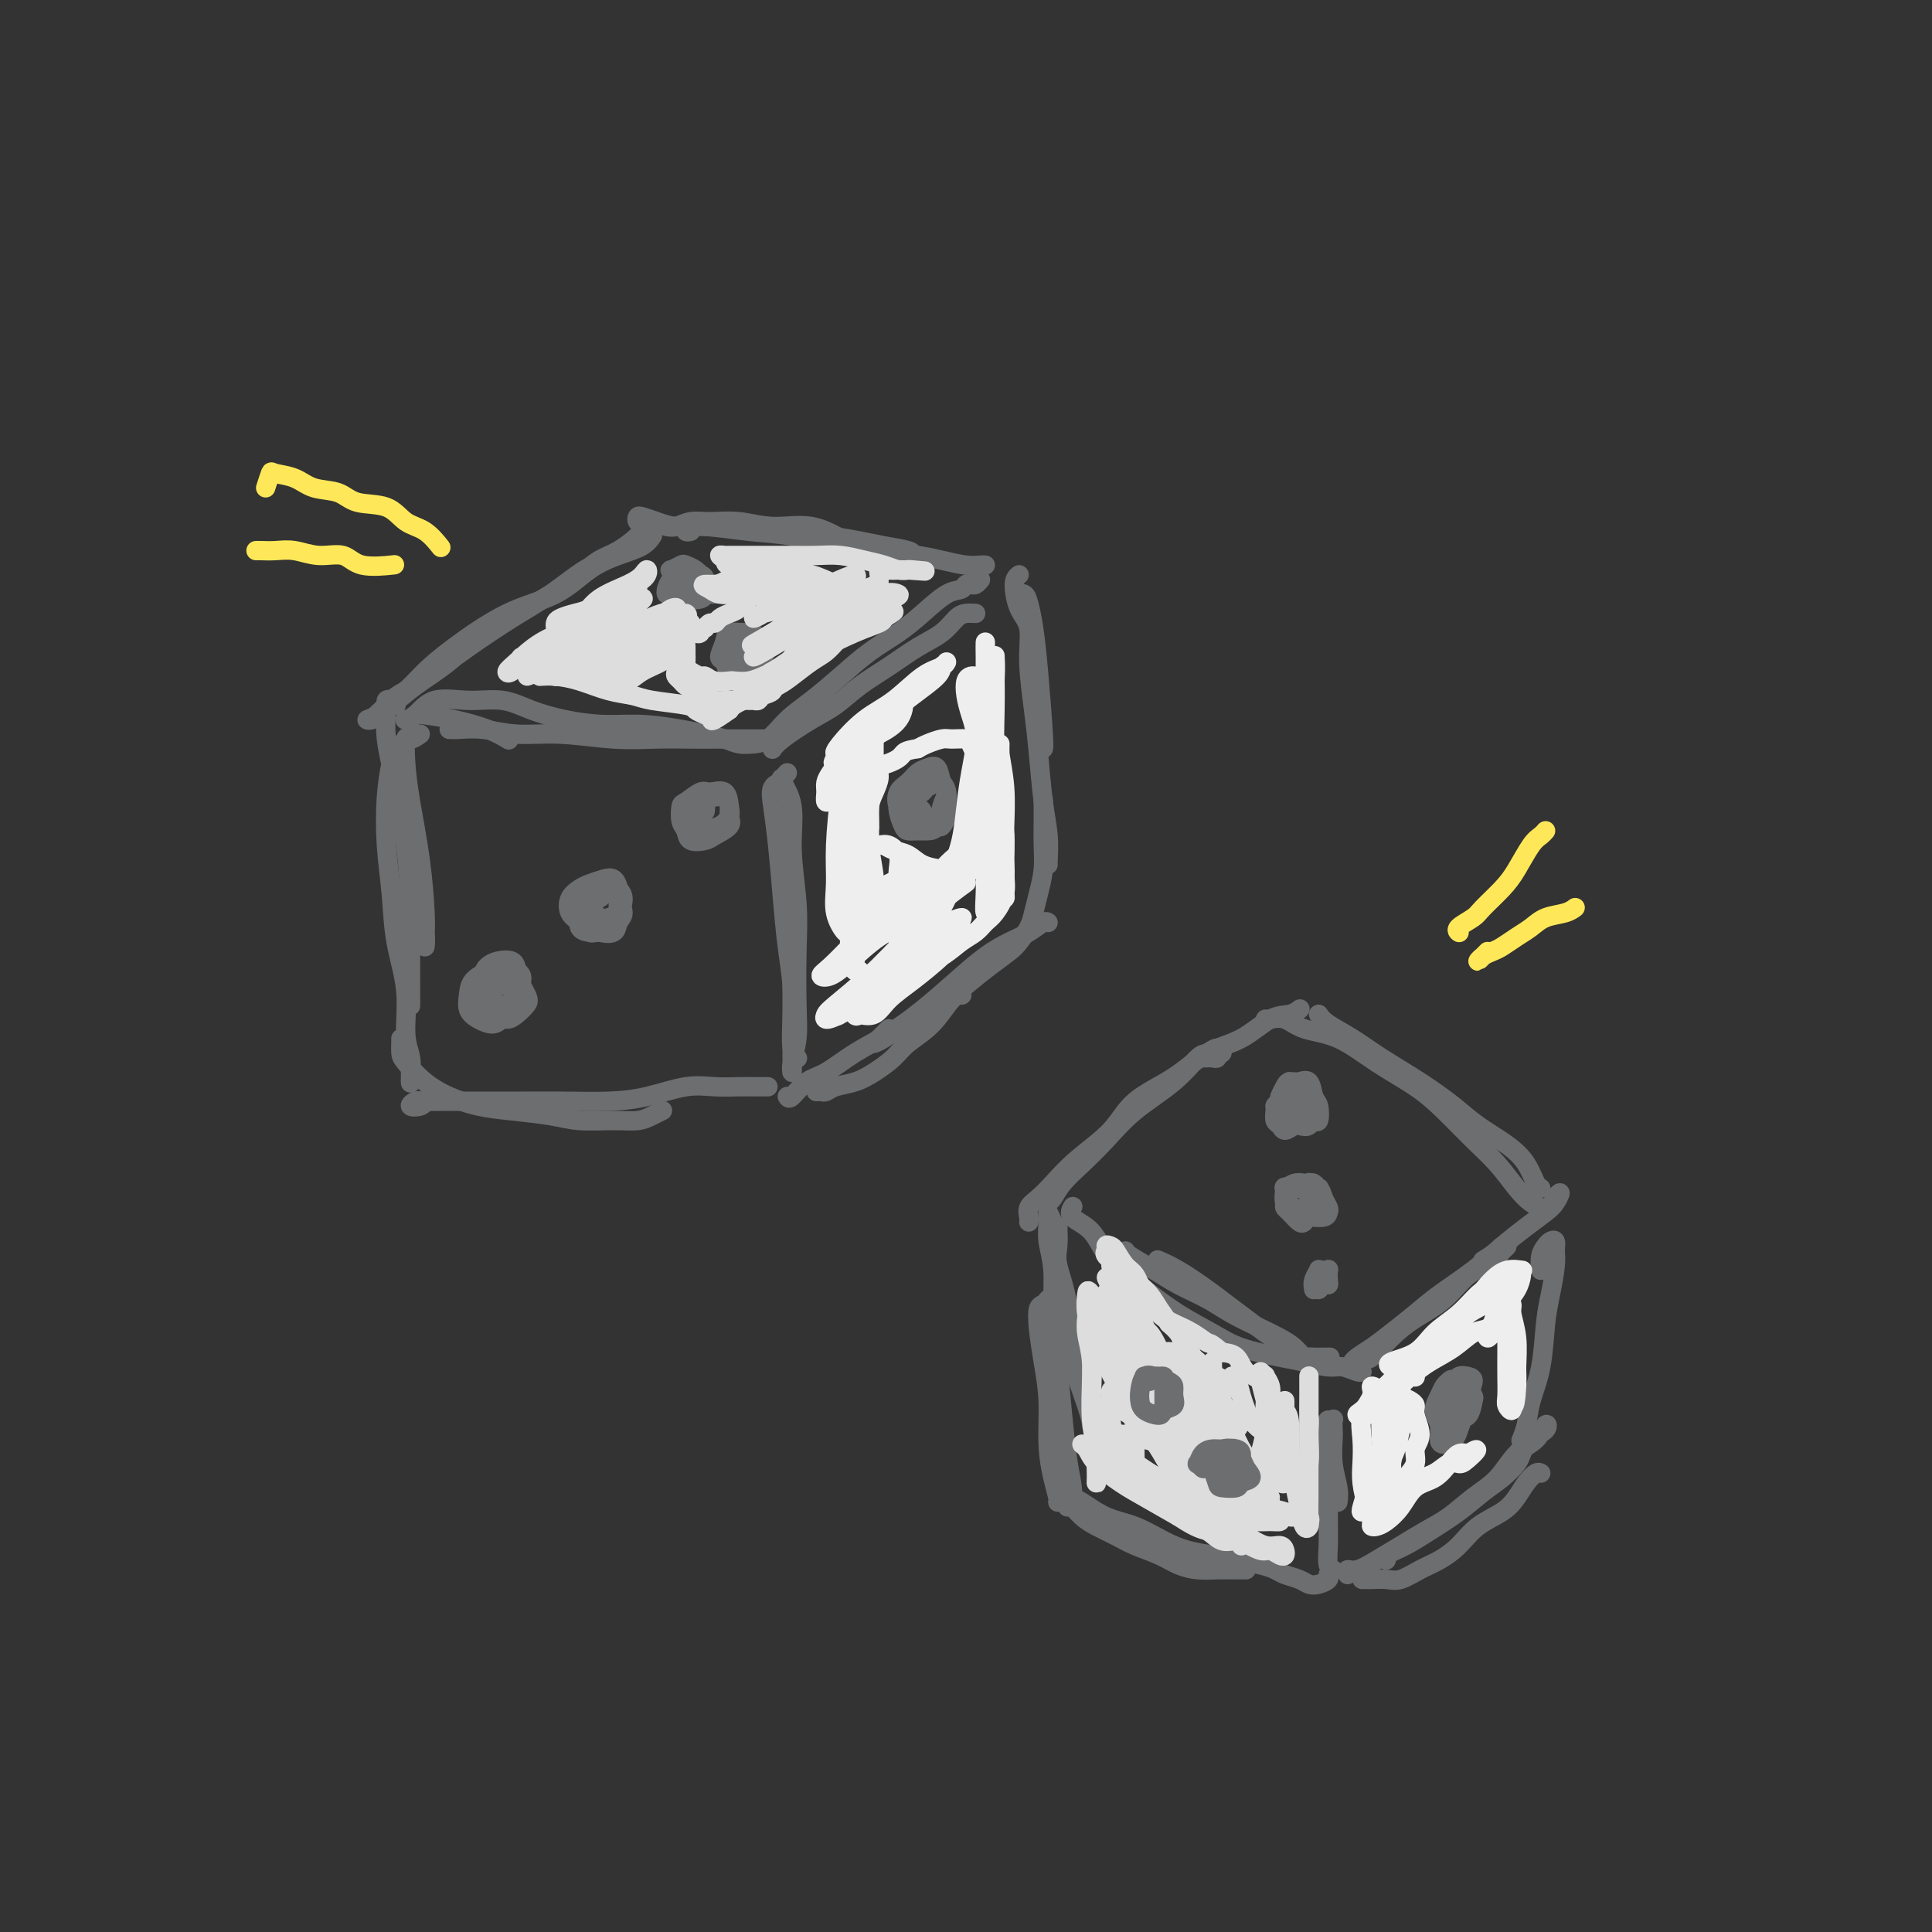 <svg viewBox='0 0 400 400' version='1.1' xmlns='http://www.w3.org/2000/svg' xmlns:xlink='http://www.w3.org/1999/xlink'><rect x="0" y="0" width="400" height="400" fill="#333333" stroke="none"/><g fill='none' stroke='rgb(109,110,112)' stroke-width='4' stroke-linecap='round' stroke-linejoin='round'><path d='M79,148c-0.489,0.062 -0.979,0.124 -1,0c-0.021,-0.124 0.426,-0.436 1,-1c0.574,-0.564 1.274,-1.382 2,-2c0.726,-0.618 1.479,-1.038 3,-2c1.521,-0.962 3.809,-2.467 6,-4c2.191,-1.533 4.286,-3.095 7,-5c2.714,-1.905 6.047,-4.152 9,-6c2.953,-1.848 5.526,-3.297 8,-5c2.474,-1.703 4.849,-3.661 7,-5c2.151,-1.339 4.076,-2.059 6,-3c1.924,-0.941 3.846,-2.104 5,-3c1.154,-0.896 1.541,-1.526 2,-2c0.459,-0.474 0.990,-0.791 1,-1c0.010,-0.209 -0.502,-0.311 -1,0c-0.498,0.311 -0.984,1.034 -2,2c-1.016,0.966 -2.562,2.177 -4,3c-1.438,0.823 -2.767,1.260 -4,2c-1.233,0.740 -2.372,1.782 -4,3c-1.628,1.218 -3.747,2.611 -6,4c-2.253,1.389 -4.640,2.774 -7,4c-2.360,1.226 -4.692,2.293 -7,4c-2.308,1.707 -4.593,4.055 -7,6c-2.407,1.945 -4.937,3.488 -7,5c-2.063,1.512 -3.658,2.992 -5,4c-1.342,1.008 -2.431,1.542 -3,2c-0.569,0.458 -0.616,0.838 -1,1c-0.384,0.162 -1.103,0.105 -1,0c0.103,-0.105 1.028,-0.259 2,-1c0.972,-0.741 1.992,-2.069 3,-3c1.008,-0.931 2.004,-1.466 3,-2'/><path d='M84,143c1.612,-1.477 2.642,-2.671 4,-4c1.358,-1.329 3.044,-2.793 6,-5c2.956,-2.207 7.183,-5.157 11,-7c3.817,-1.843 7.222,-2.578 10,-4c2.778,-1.422 4.927,-3.530 7,-5c2.073,-1.470 4.071,-2.301 6,-3c1.929,-0.699 3.789,-1.265 5,-2c1.211,-0.735 1.775,-1.639 2,-2c0.225,-0.361 0.113,-0.181 0,0'/><path d='M138,109c0.590,0.116 1.179,0.232 2,0c0.821,-0.232 1.873,-0.811 3,-1c1.127,-0.189 2.331,0.011 4,0c1.669,-0.011 3.805,-0.233 6,0c2.195,0.233 4.448,0.921 7,1c2.552,0.079 5.402,-0.451 8,0c2.598,0.451 4.944,1.884 7,3c2.056,1.116 3.823,1.916 5,3c1.177,1.084 1.765,2.453 2,3c0.235,0.547 0.118,0.274 0,0'/><path d='M133,109c0.110,0.084 0.220,0.169 0,0c-0.220,-0.169 -0.770,-0.591 -1,-1c-0.230,-0.409 -0.141,-0.804 0,-1c0.141,-0.196 0.334,-0.193 1,0c0.666,0.193 1.805,0.575 3,1c1.195,0.425 2.444,0.891 4,1c1.556,0.109 3.417,-0.140 6,0c2.583,0.140 5.888,0.667 9,1c3.112,0.333 6.032,0.470 9,1c2.968,0.530 5.985,1.452 9,2c3.015,0.548 6.030,0.721 9,1c2.970,0.279 5.896,0.663 8,1c2.104,0.337 3.387,0.626 5,1c1.613,0.374 3.556,0.832 5,1c1.444,0.168 2.389,0.045 3,0c0.611,-0.045 0.889,-0.013 1,0c0.111,0.013 0.056,0.006 0,0'/><path d='M189,115c0.028,-0.333 0.056,-0.666 -1,-1c-1.056,-0.334 -3.197,-0.668 -5,-1c-1.803,-0.332 -3.267,-0.664 -5,-1c-1.733,-0.336 -3.733,-0.678 -6,-1c-2.267,-0.322 -4.799,-0.623 -7,-1c-2.201,-0.377 -4.069,-0.829 -6,-1c-1.931,-0.171 -3.925,-0.060 -6,0c-2.075,0.060 -4.230,0.069 -6,0c-1.770,-0.069 -3.155,-0.214 -4,0c-0.845,0.214 -1.151,0.788 -1,1c0.151,0.212 0.757,0.060 1,0c0.243,-0.060 0.121,-0.030 0,0'/><path d='M203,120c-0.336,0.415 -0.672,0.830 -1,1c-0.328,0.170 -0.649,0.096 -1,0c-0.351,-0.096 -0.731,-0.214 -1,0c-0.269,0.214 -0.426,0.758 -1,1c-0.574,0.242 -1.565,0.181 -3,1c-1.435,0.819 -3.313,2.519 -5,4c-1.687,1.481 -3.182,2.744 -5,4c-1.818,1.256 -3.960,2.504 -6,4c-2.040,1.496 -3.980,3.238 -6,5c-2.020,1.762 -4.121,3.544 -6,5c-1.879,1.456 -3.534,2.586 -5,4c-1.466,1.414 -2.741,3.111 -4,4c-1.259,0.889 -2.503,0.968 -3,1c-0.497,0.032 -0.249,0.016 0,0'/><path d='M202,127c-0.679,-0.040 -1.359,-0.079 -2,0c-0.641,0.079 -1.244,0.278 -2,1c-0.756,0.722 -1.664,1.968 -3,3c-1.336,1.032 -3.100,1.850 -5,3c-1.900,1.150 -3.938,2.633 -6,4c-2.062,1.367 -4.150,2.619 -6,4c-1.850,1.381 -3.463,2.892 -5,4c-1.537,1.108 -3.000,1.812 -5,3c-2.000,1.188 -4.539,2.858 -6,4c-1.461,1.142 -1.846,1.755 -2,2c-0.154,0.245 -0.077,0.123 0,0'/><path d='M93,151c-0.504,0.002 -1.009,0.005 -1,0c0.009,-0.005 0.531,-0.016 1,0c0.469,0.016 0.884,0.061 2,0c1.116,-0.061 2.933,-0.227 5,0c2.067,0.227 4.386,0.845 7,1c2.614,0.155 5.524,-0.155 9,0c3.476,0.155 7.517,0.774 11,1c3.483,0.226 6.407,0.061 9,0c2.593,-0.061 4.856,-0.016 7,0c2.144,0.016 4.168,0.003 6,0c1.832,-0.003 3.472,0.003 5,0c1.528,-0.003 2.945,-0.015 4,0c1.055,0.015 1.747,0.055 2,0c0.253,-0.055 0.068,-0.207 0,0c-0.068,0.207 -0.019,0.773 0,1c0.019,0.227 0.010,0.113 0,0'/><path d='M156,154c-1.023,0.089 -2.045,0.178 -3,0c-0.955,-0.178 -1.841,-0.621 -3,-1c-1.159,-0.379 -2.590,-0.692 -4,-1c-1.410,-0.308 -2.798,-0.610 -5,-1c-2.202,-0.390 -5.216,-0.869 -8,-1c-2.784,-0.131 -5.337,0.085 -8,0c-2.663,-0.085 -5.437,-0.470 -8,-1c-2.563,-0.530 -4.917,-1.203 -7,-2c-2.083,-0.797 -3.896,-1.716 -6,-2c-2.104,-0.284 -4.497,0.068 -7,0c-2.503,-0.068 -5.114,-0.554 -7,0c-1.886,0.554 -3.046,2.149 -4,3c-0.954,0.851 -1.701,0.957 -2,1c-0.299,0.043 -0.149,0.021 0,0'/><path d='M85,149c0.330,-0.404 0.660,-0.809 1,-1c0.340,-0.191 0.691,-0.170 2,0c1.309,0.170 3.578,0.489 6,1c2.422,0.511 4.998,1.215 7,2c2.002,0.785 3.429,1.653 4,2c0.571,0.347 0.285,0.174 0,0'/><path d='M87,152c-0.736,0.530 -1.473,1.059 -2,1c-0.527,-0.059 -0.845,-0.708 -1,0c-0.155,0.708 -0.147,2.773 0,5c0.147,2.227 0.431,4.617 1,8c0.569,3.383 1.421,7.759 2,12c0.579,4.241 0.884,8.347 1,11c0.116,2.653 0.041,3.853 0,5c-0.041,1.147 -0.050,2.240 0,2c0.050,-0.240 0.157,-1.813 0,-3c-0.157,-1.187 -0.578,-1.988 -1,-4c-0.422,-2.012 -0.844,-5.234 -1,-8c-0.156,-2.766 -0.044,-5.076 0,-6c0.044,-0.924 0.022,-0.462 0,0'/><path d='M82,146c-0.306,-0.394 -0.612,-0.788 -1,-1c-0.388,-0.212 -0.858,-0.240 -1,0c-0.142,0.240 0.043,0.750 0,2c-0.043,1.250 -0.313,3.241 0,6c0.313,2.759 1.208,6.285 2,10c0.792,3.715 1.480,7.620 2,12c0.520,4.380 0.871,9.237 1,13c0.129,3.763 0.034,6.433 0,9c-0.034,2.567 -0.009,5.030 0,7c0.009,1.970 0.002,3.445 0,4c-0.002,0.555 -0.001,0.188 0,-1c0.001,-1.188 0.000,-3.197 0,-4c-0.000,-0.803 -0.000,-0.402 0,0'/><path d='M83,154c-0.338,0.231 -0.676,0.462 -1,1c-0.324,0.538 -0.635,1.382 -1,3c-0.365,1.618 -0.784,4.011 -1,7c-0.216,2.989 -0.231,6.575 0,10c0.231,3.425 0.707,6.691 1,10c0.293,3.309 0.404,6.663 1,10c0.596,3.337 1.676,6.659 2,10c0.324,3.341 -0.109,6.701 0,9c0.109,2.299 0.761,3.537 1,5c0.239,1.463 0.064,3.152 0,4c-0.064,0.848 -0.017,0.856 0,1c0.017,0.144 0.005,0.423 0,0c-0.005,-0.423 -0.001,-1.550 0,-2c0.001,-0.450 0.001,-0.225 0,0'/><path d='M83,215c0.006,0.230 0.012,0.460 0,1c-0.012,0.540 -0.042,1.391 0,2c0.042,0.609 0.157,0.975 1,2c0.843,1.025 2.416,2.708 4,4c1.584,1.292 3.180,2.192 5,3c1.820,0.808 3.865,1.523 6,2c2.135,0.477 4.360,0.717 7,1c2.640,0.283 5.694,0.609 8,1c2.306,0.391 3.865,0.847 6,1c2.135,0.153 4.846,0.002 7,0c2.154,-0.002 3.753,0.144 5,0c1.247,-0.144 2.143,-0.577 3,-1c0.857,-0.423 1.673,-0.835 2,-1c0.327,-0.165 0.163,-0.082 0,0'/><path d='M88,228c-0.174,0.392 -0.347,0.785 -1,1c-0.653,0.215 -1.785,0.254 -2,0c-0.215,-0.254 0.487,-0.800 1,-1c0.513,-0.200 0.836,-0.054 2,0c1.164,0.054 3.169,0.015 5,0c1.831,-0.015 3.487,-0.006 6,0c2.513,0.006 5.882,0.008 9,0c3.118,-0.008 5.985,-0.027 9,0c3.015,0.027 6.179,0.098 9,0c2.821,-0.098 5.297,-0.366 8,-1c2.703,-0.634 5.631,-1.634 8,-2c2.369,-0.366 4.180,-0.098 6,0c1.820,0.098 3.651,0.026 5,0c1.349,-0.026 2.217,-0.007 3,0c0.783,0.007 1.480,0.002 2,0c0.520,-0.002 0.863,-0.001 1,0c0.137,0.001 0.069,0.000 0,0'/><path d='M163,160c-0.360,0.408 -0.720,0.815 -1,1c-0.280,0.185 -0.481,0.147 0,1c0.481,0.853 1.645,2.596 2,5c0.355,2.404 -0.100,5.468 0,9c0.100,3.532 0.755,7.533 1,11c0.245,3.467 0.080,6.399 0,10c-0.080,3.601 -0.074,7.872 0,11c0.074,3.128 0.216,5.114 0,7c-0.216,1.886 -0.790,3.672 -1,5c-0.210,1.328 -0.056,2.198 0,2c0.056,-0.198 0.015,-1.465 0,-3c-0.015,-1.535 -0.004,-3.337 0,-5c0.004,-1.663 0.001,-3.186 0,-5c-0.001,-1.814 -0.000,-3.919 0,-6c0.000,-2.081 0.000,-4.137 0,-7c-0.000,-2.863 -0.000,-6.532 0,-8c0.000,-1.468 0.000,-0.734 0,0'/><path d='M162,163c0.220,-0.460 0.440,-0.921 0,-1c-0.440,-0.079 -1.541,0.223 -2,1c-0.459,0.777 -0.277,2.029 0,4c0.277,1.971 0.649,4.661 1,8c0.351,3.339 0.682,7.328 1,11c0.318,3.672 0.625,7.026 1,10c0.375,2.974 0.819,5.568 1,8c0.181,2.432 0.100,4.704 0,7c-0.100,2.296 -0.219,4.618 0,6c0.219,1.382 0.777,1.823 1,2c0.223,0.177 0.112,0.088 0,0'/><path d='M169,226c0.344,-0.025 0.688,-0.050 1,0c0.312,0.050 0.590,0.176 1,0c0.410,-0.176 0.950,-0.655 2,-1c1.050,-0.345 2.608,-0.558 4,-1c1.392,-0.442 2.617,-1.113 4,-2c1.383,-0.887 2.924,-1.989 4,-3c1.076,-1.011 1.686,-1.931 3,-3c1.314,-1.069 3.332,-2.286 5,-4c1.668,-1.714 2.988,-3.923 4,-5c1.012,-1.077 1.718,-1.022 2,-1c0.282,0.022 0.141,0.011 0,0'/><path d='M163,227c0.168,0.305 0.335,0.610 1,0c0.665,-0.610 1.827,-2.135 3,-3c1.173,-0.865 2.356,-1.069 4,-2c1.644,-0.931 3.747,-2.587 6,-4c2.253,-1.413 4.654,-2.581 7,-4c2.346,-1.419 4.637,-3.090 7,-5c2.363,-1.910 4.797,-4.060 7,-6c2.203,-1.940 4.173,-3.668 6,-5c1.827,-1.332 3.509,-2.266 5,-3c1.491,-0.734 2.791,-1.269 4,-2c1.209,-0.731 2.325,-1.658 3,-2c0.675,-0.342 0.907,-0.098 1,0c0.093,0.098 0.046,0.049 0,0'/><path d='M184,213c-0.687,0.712 -1.373,1.424 -2,2c-0.627,0.576 -1.194,1.015 -1,1c0.194,-0.015 1.149,-0.485 2,-1c0.851,-0.515 1.599,-1.075 3,-2c1.401,-0.925 3.457,-2.216 5,-3c1.543,-0.784 2.573,-1.063 4,-2c1.427,-0.937 3.251,-2.533 5,-4c1.749,-1.467 3.424,-2.804 5,-4c1.576,-1.196 3.052,-2.251 4,-3c0.948,-0.749 1.368,-1.193 2,-2c0.632,-0.807 1.476,-1.979 2,-3c0.524,-1.021 0.729,-1.892 1,-3c0.271,-1.108 0.609,-2.451 1,-4c0.391,-1.549 0.837,-3.302 1,-5c0.163,-1.698 0.044,-3.342 0,-5c-0.044,-1.658 -0.012,-3.331 0,-5c0.012,-1.669 0.003,-3.334 0,-4c-0.003,-0.666 -0.002,-0.333 0,0'/><path d='M211,119c-0.473,0.361 -0.947,0.723 -1,2c-0.053,1.277 0.314,3.470 1,5c0.686,1.530 1.689,2.396 2,4c0.311,1.604 -0.071,3.947 0,7c0.071,3.053 0.593,6.818 1,10c0.407,3.182 0.697,5.781 1,9c0.303,3.219 0.617,7.059 1,10c0.383,2.941 0.835,4.984 1,7c0.165,2.016 0.045,4.004 0,5c-0.045,0.996 -0.013,0.999 0,1c0.013,0.001 0.006,0.001 0,0'/><path d='M212,124c0.137,-0.431 0.274,-0.863 0,-1c-0.274,-0.137 -0.960,0.020 -1,0c-0.040,-0.020 0.568,-0.215 1,0c0.432,0.215 0.690,0.842 1,2c0.310,1.158 0.671,2.846 1,5c0.329,2.154 0.624,4.773 1,9c0.376,4.227 0.832,10.061 1,13c0.168,2.939 0.048,2.983 0,3c-0.048,0.017 -0.024,0.009 0,0'/><path d='M140,119c-0.367,-0.452 -0.733,-0.903 -1,-1c-0.267,-0.097 -0.434,0.162 0,0c0.434,-0.162 1.468,-0.745 2,-1c0.532,-0.255 0.561,-0.184 1,0c0.439,0.184 1.289,0.479 2,1c0.711,0.521 1.284,1.267 2,2c0.716,0.733 1.574,1.451 2,2c0.426,0.549 0.419,0.928 0,1c-0.419,0.072 -1.251,-0.162 -2,0c-0.749,0.162 -1.417,0.721 -2,1c-0.583,0.279 -1.082,0.278 -2,0c-0.918,-0.278 -2.254,-0.835 -3,-1c-0.746,-0.165 -0.902,0.061 -1,0c-0.098,-0.061 -0.139,-0.409 0,-1c0.139,-0.591 0.458,-1.424 1,-2c0.542,-0.576 1.308,-0.894 2,-1c0.692,-0.106 1.310,-0.001 2,0c0.690,0.001 1.452,-0.101 2,0c0.548,0.101 0.883,0.406 1,1c0.117,0.594 0.018,1.475 0,2c-0.018,0.525 0.045,0.692 0,1c-0.045,0.308 -0.199,0.756 -1,1c-0.801,0.244 -2.251,0.282 -3,0c-0.749,-0.282 -0.798,-0.885 -1,-1c-0.202,-0.115 -0.558,0.256 -1,0c-0.442,-0.256 -0.969,-1.140 -1,-2c-0.031,-0.860 0.435,-1.694 1,-2c0.565,-0.306 1.229,-0.082 2,0c0.771,0.082 1.649,0.024 2,0c0.351,-0.024 0.176,-0.012 0,0'/><path d='M152,136c-0.000,0.089 -0.001,0.179 0,0c0.001,-0.179 0.002,-0.626 0,-1c-0.002,-0.374 -0.008,-0.674 0,-1c0.008,-0.326 0.030,-0.677 0,-1c-0.030,-0.323 -0.110,-0.617 0,-1c0.110,-0.383 0.411,-0.856 1,-1c0.589,-0.144 1.466,0.040 2,0c0.534,-0.040 0.725,-0.305 1,0c0.275,0.305 0.633,1.181 1,2c0.367,0.819 0.743,1.580 1,2c0.257,0.420 0.396,0.498 0,1c-0.396,0.502 -1.326,1.429 -2,2c-0.674,0.571 -1.091,0.785 -2,1c-0.909,0.215 -2.309,0.432 -3,0c-0.691,-0.432 -0.672,-1.513 -1,-2c-0.328,-0.487 -1.004,-0.381 -1,-1c0.004,-0.619 0.687,-1.965 1,-3c0.313,-1.035 0.256,-1.760 1,-2c0.744,-0.240 2.288,0.004 3,0c0.712,-0.004 0.591,-0.256 1,0c0.409,0.256 1.348,1.021 2,2c0.652,0.979 1.018,2.173 1,3c-0.018,0.827 -0.420,1.288 -1,2c-0.580,0.712 -1.337,1.676 -2,2c-0.663,0.324 -1.233,0.007 -2,0c-0.767,-0.007 -1.730,0.296 -2,0c-0.270,-0.296 0.154,-1.193 0,-2c-0.154,-0.807 -0.887,-1.526 -1,-2c-0.113,-0.474 0.393,-0.705 1,-1c0.607,-0.295 1.316,-0.656 2,-1c0.684,-0.344 1.342,-0.672 2,-1'/><path d='M155,133c0.987,-0.491 0.955,-0.219 1,0c0.045,0.219 0.167,0.384 0,1c-0.167,0.616 -0.623,1.683 -1,2c-0.377,0.317 -0.675,-0.115 -1,0c-0.325,0.115 -0.675,0.777 -1,1c-0.325,0.223 -0.623,0.008 -1,0c-0.377,-0.008 -0.832,0.190 -1,0c-0.168,-0.190 -0.048,-0.769 0,-1c0.048,-0.231 0.024,-0.116 0,0'/><path d='M142,122c-0.088,-0.309 -0.177,-0.619 0,-1c0.177,-0.381 0.618,-0.834 1,-1c0.382,-0.166 0.705,-0.044 1,0c0.295,0.044 0.564,0.012 1,0c0.436,-0.012 1.041,-0.003 1,0c-0.041,0.003 -0.726,0.001 -1,0c-0.274,-0.001 -0.137,-0.000 0,0'/><path d='M104,204c-0.406,-0.309 -0.813,-0.617 -1,-1c-0.187,-0.383 -0.155,-0.839 0,-1c0.155,-0.161 0.435,-0.027 1,0c0.565,0.027 1.417,-0.053 2,0c0.583,0.053 0.896,0.237 1,1c0.104,0.763 -0.002,2.104 0,3c0.002,0.896 0.110,1.348 0,2c-0.110,0.652 -0.440,1.504 -1,2c-0.560,0.496 -1.352,0.636 -2,1c-0.648,0.364 -1.153,0.953 -2,1c-0.847,0.047 -2.035,-0.449 -3,-1c-0.965,-0.551 -1.708,-1.156 -2,-2c-0.292,-0.844 -0.134,-1.926 0,-3c0.134,-1.074 0.244,-2.140 1,-3c0.756,-0.860 2.157,-1.513 3,-2c0.843,-0.487 1.127,-0.808 2,-1c0.873,-0.192 2.333,-0.255 3,0c0.667,0.255 0.541,0.829 1,2c0.459,1.171 1.504,2.939 2,4c0.496,1.061 0.442,1.416 0,2c-0.442,0.584 -1.271,1.396 -2,2c-0.729,0.604 -1.359,1.000 -2,1c-0.641,0.000 -1.294,-0.395 -2,-1c-0.706,-0.605 -1.467,-1.419 -2,-2c-0.533,-0.581 -0.840,-0.928 -1,-2c-0.160,-1.072 -0.173,-2.870 0,-4c0.173,-1.130 0.531,-1.591 1,-2c0.469,-0.409 1.049,-0.764 2,-1c0.951,-0.236 2.272,-0.353 3,0c0.728,0.353 0.864,1.177 1,2'/><path d='M107,201c0.896,0.588 1.136,1.058 1,2c-0.136,0.942 -0.649,2.355 -1,3c-0.351,0.645 -0.539,0.522 -1,1c-0.461,0.478 -1.196,1.558 -2,2c-0.804,0.442 -1.676,0.248 -2,0c-0.324,-0.248 -0.101,-0.550 0,-1c0.101,-0.450 0.079,-1.048 0,-2c-0.079,-0.952 -0.213,-2.256 0,-3c0.213,-0.744 0.775,-0.927 1,-1c0.225,-0.073 0.112,-0.037 0,0'/><path d='M121,190c-0.460,0.126 -0.920,0.252 -1,0c-0.080,-0.252 0.219,-0.880 0,-1c-0.219,-0.120 -0.957,0.270 -1,0c-0.043,-0.270 0.608,-1.198 1,-2c0.392,-0.802 0.524,-1.478 1,-2c0.476,-0.522 1.295,-0.890 2,-1c0.705,-0.110 1.296,0.039 2,0c0.704,-0.039 1.522,-0.266 2,0c0.478,0.266 0.616,1.023 1,2c0.384,0.977 1.015,2.172 1,3c-0.015,0.828 -0.675,1.287 -1,2c-0.325,0.713 -0.315,1.678 -1,2c-0.685,0.322 -2.066,-0.000 -3,0c-0.934,0.000 -1.421,0.323 -2,0c-0.579,-0.323 -1.250,-1.291 -2,-2c-0.750,-0.709 -1.579,-1.160 -2,-2c-0.421,-0.840 -0.436,-2.069 0,-3c0.436,-0.931 1.322,-1.565 2,-2c0.678,-0.435 1.148,-0.672 2,-1c0.852,-0.328 2.085,-0.749 3,-1c0.915,-0.251 1.512,-0.333 2,0c0.488,0.333 0.867,1.080 1,2c0.133,0.920 0.020,2.012 0,3c-0.020,0.988 0.054,1.871 0,3c-0.054,1.129 -0.235,2.504 -1,3c-0.765,0.496 -2.116,0.113 -3,0c-0.884,-0.113 -1.303,0.044 -2,0c-0.697,-0.044 -1.673,-0.288 -2,-1c-0.327,-0.712 -0.005,-1.892 0,-3c0.005,-1.108 -0.306,-2.144 0,-3c0.306,-0.856 1.230,-1.530 2,-2c0.770,-0.470 1.385,-0.735 2,-1'/><path d='M124,183c1.257,-1.433 2.398,-0.515 3,0c0.602,0.515 0.665,0.626 1,1c0.335,0.374 0.942,1.011 1,2c0.058,0.989 -0.432,2.330 -1,3c-0.568,0.670 -1.216,0.670 -2,1c-0.784,0.330 -1.706,0.989 -2,1c-0.294,0.011 0.040,-0.628 0,-1c-0.040,-0.372 -0.456,-0.478 -1,-1c-0.544,-0.522 -1.218,-1.459 -1,-2c0.218,-0.541 1.328,-0.684 2,-1c0.672,-0.316 0.906,-0.805 1,-1c0.094,-0.195 0.047,-0.098 0,0'/><path d='M144,170c-0.306,-0.341 -0.612,-0.683 -1,-1c-0.388,-0.317 -0.858,-0.611 -1,-1c-0.142,-0.389 0.045,-0.874 0,-1c-0.045,-0.126 -0.321,0.108 0,0c0.321,-0.108 1.239,-0.559 2,-1c0.761,-0.441 1.366,-0.872 2,-1c0.634,-0.128 1.297,0.049 2,0c0.703,-0.049 1.446,-0.322 2,0c0.554,0.322 0.918,1.238 1,2c0.082,0.762 -0.118,1.369 0,2c0.118,0.631 0.554,1.287 0,2c-0.554,0.713 -2.100,1.482 -3,2c-0.900,0.518 -1.156,0.783 -2,1c-0.844,0.217 -2.278,0.386 -3,0c-0.722,-0.386 -0.733,-1.327 -1,-2c-0.267,-0.673 -0.788,-1.080 -1,-2c-0.212,-0.920 -0.113,-2.354 0,-3c0.113,-0.646 0.240,-0.503 1,-1c0.760,-0.497 2.152,-1.634 3,-2c0.848,-0.366 1.151,0.038 2,0c0.849,-0.038 2.245,-0.519 3,0c0.755,0.519 0.870,2.038 1,3c0.130,0.962 0.277,1.366 0,2c-0.277,0.634 -0.978,1.499 -2,2c-1.022,0.501 -2.367,0.639 -3,1c-0.633,0.361 -0.555,0.944 -1,1c-0.445,0.056 -1.412,-0.416 -2,-1c-0.588,-0.584 -0.797,-1.280 -1,-2c-0.203,-0.720 -0.401,-1.463 0,-2c0.401,-0.537 1.400,-0.868 2,-1c0.600,-0.132 0.800,-0.066 1,0'/><path d='M145,167c0.536,-0.833 0.875,-0.417 1,0c0.125,0.417 0.036,0.833 0,1c-0.036,0.167 -0.018,0.083 0,0'/><path d='M191,171c0.106,-1.209 0.212,-2.418 0,-3c-0.212,-0.582 -0.744,-0.538 -1,-1c-0.256,-0.462 -0.238,-1.432 0,-2c0.238,-0.568 0.694,-0.736 1,-1c0.306,-0.264 0.460,-0.625 1,-1c0.540,-0.375 1.466,-0.764 2,-1c0.534,-0.236 0.676,-0.318 1,0c0.324,0.318 0.831,1.038 1,2c0.169,0.962 0.001,2.166 0,3c-0.001,0.834 0.165,1.297 0,2c-0.165,0.703 -0.663,1.646 -1,2c-0.337,0.354 -0.514,0.118 -1,0c-0.486,-0.118 -1.281,-0.118 -2,0c-0.719,0.118 -1.364,0.355 -2,0c-0.636,-0.355 -1.264,-1.303 -2,-2c-0.736,-0.697 -1.579,-1.142 -2,-2c-0.421,-0.858 -0.421,-2.127 0,-3c0.421,-0.873 1.264,-1.348 2,-2c0.736,-0.652 1.365,-1.479 2,-2c0.635,-0.521 1.277,-0.735 2,-1c0.723,-0.265 1.526,-0.583 2,0c0.474,0.583 0.618,2.065 1,3c0.382,0.935 1.000,1.322 1,2c-0.000,0.678 -0.620,1.646 -1,3c-0.380,1.354 -0.521,3.093 -1,4c-0.479,0.907 -1.295,0.980 -2,1c-0.705,0.020 -1.299,-0.014 -2,0c-0.701,0.014 -1.507,0.076 -2,0c-0.493,-0.076 -0.671,-0.290 -1,-1c-0.329,-0.710 -0.808,-1.917 -1,-3c-0.192,-1.083 -0.096,-2.041 0,-3'/><path d='M249,219c0.342,0.009 0.684,0.018 1,0c0.316,-0.018 0.604,-0.062 1,0c0.396,0.062 0.898,0.231 1,0c0.102,-0.231 -0.198,-0.861 0,-1c0.198,-0.139 0.892,0.211 1,0c0.108,-0.211 -0.371,-0.985 -1,-1c-0.629,-0.015 -1.409,0.729 -2,1c-0.591,0.271 -0.993,0.070 -2,1c-1.007,0.930 -2.619,2.990 -5,5c-2.381,2.010 -5.530,3.971 -8,6c-2.470,2.029 -4.259,4.127 -6,6c-1.741,1.873 -3.433,3.521 -5,5c-1.567,1.479 -3.008,2.788 -4,4c-0.992,1.212 -1.536,2.326 -2,3c-0.464,0.674 -0.847,0.907 -1,1c-0.153,0.093 -0.077,0.047 0,0'/><path d='M213,253c0.044,-0.241 0.087,-0.481 0,-1c-0.087,-0.519 -0.305,-1.316 0,-2c0.305,-0.684 1.134,-1.256 2,-2c0.866,-0.744 1.770,-1.660 3,-3c1.230,-1.340 2.788,-3.104 5,-5c2.212,-1.896 5.080,-3.923 7,-6c1.920,-2.077 2.894,-4.203 5,-6c2.106,-1.797 5.344,-3.265 8,-5c2.656,-1.735 4.729,-3.737 7,-5c2.271,-1.263 4.738,-1.789 7,-3c2.262,-1.211 4.318,-3.108 6,-4c1.682,-0.892 2.991,-0.779 4,-1c1.009,-0.221 1.717,-0.778 2,-1c0.283,-0.222 0.142,-0.111 0,0'/><path d='M262,211c0.161,0.053 0.322,0.106 1,0c0.678,-0.106 1.874,-0.371 3,0c1.126,0.371 2.182,1.377 4,2c1.818,0.623 4.397,0.861 7,2c2.603,1.139 5.231,3.177 8,5c2.769,1.823 5.679,3.429 8,5c2.321,1.571 4.053,3.107 6,5c1.947,1.893 4.109,4.143 6,6c1.891,1.857 3.512,3.321 5,5c1.488,1.679 2.842,3.574 4,5c1.158,1.426 2.119,2.384 3,3c0.881,0.616 1.680,0.890 2,1c0.320,0.110 0.160,0.055 0,0'/><path d='M273,210c0.409,0.595 0.818,1.191 2,2c1.182,0.809 3.136,1.833 5,3c1.864,1.167 3.639,2.479 6,4c2.361,1.521 5.308,3.252 8,5c2.692,1.748 5.131,3.512 7,5c1.869,1.488 3.170,2.700 5,4c1.830,1.300 4.189,2.688 6,4c1.811,1.312 3.073,2.548 4,4c0.927,1.452 1.519,3.122 2,4c0.481,0.878 0.852,0.965 1,1c0.148,0.035 0.074,0.017 0,0'/><path d='M321,250c0.289,-0.683 0.578,-1.366 1,-2c0.422,-0.634 0.978,-1.220 1,-1c0.022,0.220 -0.490,1.247 -1,2c-0.510,0.753 -1.017,1.233 -2,2c-0.983,0.767 -2.442,1.821 -4,3c-1.558,1.179 -3.214,2.482 -5,4c-1.786,1.518 -3.703,3.250 -6,5c-2.297,1.750 -4.976,3.519 -7,5c-2.024,1.481 -3.394,2.674 -5,4c-1.606,1.326 -3.450,2.786 -5,4c-1.550,1.214 -2.807,2.181 -4,3c-1.193,0.819 -2.321,1.490 -3,2c-0.679,0.510 -0.908,0.860 -1,1c-0.092,0.140 -0.046,0.070 0,0'/><path d='M307,261c1.191,-0.737 2.382,-1.474 3,-2c0.618,-0.526 0.662,-0.842 1,-1c0.338,-0.158 0.970,-0.160 1,0c0.030,0.160 -0.543,0.482 -1,1c-0.457,0.518 -0.799,1.232 -2,2c-1.201,0.768 -3.260,1.590 -5,3c-1.740,1.410 -3.160,3.407 -5,5c-1.840,1.593 -4.101,2.780 -6,4c-1.899,1.220 -3.437,2.471 -5,4c-1.563,1.529 -3.152,3.335 -4,4c-0.848,0.665 -0.957,0.190 -1,0c-0.043,-0.190 -0.022,-0.095 0,0'/><path d='M275,281c0.315,-0.003 0.629,-0.007 0,0c-0.629,0.007 -2.202,0.024 -3,0c-0.798,-0.024 -0.823,-0.088 -1,0c-0.177,0.088 -0.508,0.330 -1,0c-0.492,-0.330 -1.147,-1.232 -2,-2c-0.853,-0.768 -1.904,-1.402 -3,-2c-1.096,-0.598 -2.237,-1.160 -4,-2c-1.763,-0.840 -4.147,-1.959 -6,-3c-1.853,-1.041 -3.176,-2.006 -5,-3c-1.824,-0.994 -4.149,-2.018 -6,-3c-1.851,-0.982 -3.228,-1.923 -5,-3c-1.772,-1.077 -3.939,-2.290 -5,-3c-1.061,-0.710 -1.018,-0.917 -1,-1c0.018,-0.083 0.009,-0.041 0,0'/><path d='M222,250c0.101,-0.174 0.202,-0.347 0,0c-0.202,0.347 -0.707,1.215 0,2c0.707,0.785 2.624,1.487 4,3c1.376,1.513 2.209,3.837 4,6c1.791,2.163 4.541,4.166 7,6c2.459,1.834 4.627,3.499 7,5c2.373,1.501 4.950,2.837 7,4c2.050,1.163 3.573,2.153 6,3c2.427,0.847 5.757,1.551 8,2c2.243,0.449 3.400,0.642 5,1c1.600,0.358 3.644,0.880 5,1c1.356,0.120 2.023,-0.164 3,0c0.977,0.164 2.263,0.775 3,1c0.737,0.225 0.925,0.064 1,0c0.075,-0.064 0.038,-0.032 0,0'/><path d='M265,278c-0.915,-0.580 -1.829,-1.160 -3,-2c-1.171,-0.840 -2.598,-1.942 -4,-3c-1.402,-1.058 -2.779,-2.074 -4,-3c-1.221,-0.926 -2.286,-1.764 -4,-3c-1.714,-1.236 -4.077,-2.871 -6,-4c-1.923,-1.129 -3.407,-1.751 -4,-2c-0.593,-0.249 -0.297,-0.124 0,0'/><path d='M219,254c0.059,1.410 0.117,2.821 0,4c-0.117,1.179 -0.410,2.127 0,4c0.410,1.873 1.521,4.670 2,8c0.479,3.330 0.324,7.191 1,11c0.676,3.809 2.182,7.564 3,10c0.818,2.436 0.948,3.553 1,4c0.052,0.447 0.026,0.223 0,0'/><path d='M219,254c-0.307,-0.159 -0.614,-0.318 -1,-1c-0.386,-0.682 -0.850,-1.889 -1,-2c-0.150,-0.111 0.015,0.872 0,2c-0.015,1.128 -0.211,2.402 0,4c0.211,1.598 0.830,3.521 1,6c0.170,2.479 -0.108,5.513 0,9c0.108,3.487 0.603,7.425 1,11c0.397,3.575 0.695,6.787 1,10c0.305,3.213 0.618,6.428 1,9c0.382,2.572 0.834,4.500 1,6c0.166,1.500 0.048,2.571 0,3c-0.048,0.429 -0.024,0.214 0,0'/><path d='M217,269c-0.315,0.387 -0.630,0.774 -1,1c-0.370,0.226 -0.793,0.291 -1,1c-0.207,0.709 -0.196,2.061 0,4c0.196,1.939 0.578,4.463 1,7c0.422,2.537 0.884,5.086 1,8c0.116,2.914 -0.112,6.192 0,9c0.112,2.808 0.566,5.144 1,7c0.434,1.856 0.848,3.230 1,4c0.152,0.770 0.044,0.934 0,1c-0.044,0.066 -0.022,0.033 0,0'/><path d='M221,312c0.261,-0.179 0.522,-0.357 1,0c0.478,0.357 1.173,1.250 2,2c0.827,0.750 1.785,1.356 3,2c1.215,0.644 2.687,1.325 4,2c1.313,0.675 2.466,1.344 4,2c1.534,0.656 3.450,1.300 5,2c1.550,0.700 2.733,1.455 4,2c1.267,0.545 2.616,0.878 4,1c1.384,0.122 2.802,0.033 4,0c1.198,-0.033 2.177,-0.009 3,0c0.823,0.009 1.491,0.002 2,0c0.509,-0.002 0.860,-0.001 1,0c0.140,0.001 0.070,0.000 0,0'/><path d='M221,309c0.310,0.390 0.620,0.779 1,1c0.380,0.221 0.831,0.272 2,1c1.169,0.728 3.056,2.131 5,3c1.944,0.869 3.943,1.202 6,2c2.057,0.798 4.171,2.059 6,3c1.829,0.941 3.372,1.562 5,2c1.628,0.438 3.341,0.695 5,1c1.659,0.305 3.263,0.659 5,1c1.737,0.341 3.606,0.669 5,1c1.394,0.331 2.312,0.664 3,1c0.688,0.336 1.144,0.676 2,1c0.856,0.324 2.110,0.633 3,1c0.890,0.367 1.415,0.792 2,1c0.585,0.208 1.229,0.200 2,0c0.771,-0.200 1.669,-0.592 2,-1c0.331,-0.408 0.095,-0.831 0,-1c-0.095,-0.169 -0.047,-0.085 0,0'/><path d='M277,311c0.113,-0.842 0.226,-1.683 0,-3c-0.226,-1.317 -0.792,-3.109 -1,-5c-0.208,-1.891 -0.060,-3.880 0,-5c0.060,-1.120 0.030,-1.371 0,-2c-0.030,-0.629 -0.061,-1.636 0,-2c0.061,-0.364 0.212,-0.086 0,0c-0.212,0.086 -0.789,-0.019 -1,0c-0.211,0.019 -0.057,0.164 0,1c0.057,0.836 0.015,2.365 0,4c-0.015,1.635 -0.005,3.377 0,5c0.005,1.623 0.005,3.129 0,5c-0.005,1.871 -0.015,4.109 0,6c0.015,1.891 0.056,3.435 0,5c-0.056,1.565 -0.207,3.152 0,4c0.207,0.848 0.774,0.957 1,1c0.226,0.043 0.113,0.022 0,0'/><path d='M282,327c0.383,-0.004 0.766,-0.007 1,0c0.234,0.007 0.319,0.025 1,0c0.681,-0.025 1.956,-0.091 3,0c1.044,0.091 1.856,0.341 3,0c1.144,-0.341 2.620,-1.274 4,-2c1.380,-0.726 2.663,-1.247 4,-2c1.337,-0.753 2.728,-1.738 4,-3c1.272,-1.262 2.424,-2.801 4,-4c1.576,-1.199 3.575,-2.059 5,-3c1.425,-0.941 2.277,-1.965 3,-3c0.723,-1.035 1.318,-2.082 2,-3c0.682,-0.918 1.453,-1.709 2,-2c0.547,-0.291 0.871,-0.083 1,0c0.129,0.083 0.065,0.042 0,0'/><path d='M279,326c-0.137,-0.464 -0.274,-0.928 0,-1c0.274,-0.072 0.960,0.250 2,0c1.040,-0.250 2.433,-1.070 4,-2c1.567,-0.930 3.308,-1.969 5,-3c1.692,-1.031 3.337,-2.055 5,-3c1.663,-0.945 3.345,-1.813 5,-3c1.655,-1.187 3.284,-2.694 5,-4c1.716,-1.306 3.520,-2.410 5,-4c1.480,-1.590 2.637,-3.665 4,-5c1.363,-1.335 2.932,-1.930 4,-3c1.068,-1.070 1.634,-2.615 2,-3c0.366,-0.385 0.531,0.392 0,1c-0.531,0.608 -1.758,1.048 -3,2c-1.242,0.952 -2.498,2.415 -3,3c-0.502,0.585 -0.251,0.293 0,0'/><path d='M287,323c-0.341,-0.262 -0.682,-0.524 0,-1c0.682,-0.476 2.387,-1.166 4,-2c1.613,-0.834 3.132,-1.813 5,-3c1.868,-1.187 4.083,-2.583 6,-4c1.917,-1.417 3.536,-2.855 5,-4c1.464,-1.145 2.774,-1.998 4,-3c1.226,-1.002 2.367,-2.153 3,-3c0.633,-0.847 0.758,-1.390 1,-2c0.242,-0.610 0.601,-1.287 1,-2c0.399,-0.713 0.838,-1.461 1,-2c0.162,-0.539 0.046,-0.868 0,-1c-0.046,-0.132 -0.023,-0.066 0,0'/><path d='M319,263c-0.091,-1.068 -0.182,-2.137 0,-3c0.182,-0.863 0.638,-1.521 1,-2c0.362,-0.479 0.630,-0.779 1,-1c0.370,-0.221 0.842,-0.363 1,0c0.158,0.363 0.002,1.232 0,2c-0.002,0.768 0.150,1.436 0,3c-0.150,1.564 -0.603,4.025 -1,6c-0.397,1.975 -0.737,3.465 -1,6c-0.263,2.535 -0.449,6.115 -1,9c-0.551,2.885 -1.468,5.074 -2,7c-0.532,1.926 -0.678,3.588 -1,5c-0.322,1.412 -0.818,2.574 -1,3c-0.182,0.426 -0.049,0.115 0,0c0.049,-0.115 0.014,-0.033 0,0c-0.014,0.033 -0.007,0.016 0,0'/><path d='M301,292c-0.399,-0.333 -0.797,-0.667 -1,-1c-0.203,-0.333 -0.209,-0.666 0,-1c0.209,-0.334 0.634,-0.671 1,-1c0.366,-0.329 0.673,-0.651 1,-1c0.327,-0.349 0.674,-0.724 1,-1c0.326,-0.276 0.630,-0.454 1,0c0.370,0.454 0.805,1.541 1,2c0.195,0.459 0.151,0.292 0,1c-0.151,0.708 -0.408,2.293 -1,3c-0.592,0.707 -1.518,0.538 -2,1c-0.482,0.462 -0.520,1.555 -1,2c-0.480,0.445 -1.404,0.243 -2,0c-0.596,-0.243 -0.865,-0.528 -1,-1c-0.135,-0.472 -0.135,-1.132 0,-2c0.135,-0.868 0.405,-1.944 1,-3c0.595,-1.056 1.515,-2.093 2,-3c0.485,-0.907 0.533,-1.684 1,-2c0.467,-0.316 1.351,-0.170 2,0c0.649,0.170 1.062,0.364 1,1c-0.062,0.636 -0.597,1.716 -1,3c-0.403,1.284 -0.672,2.774 -1,4c-0.328,1.226 -0.714,2.190 -1,3c-0.286,0.810 -0.474,1.466 -1,2c-0.526,0.534 -1.392,0.946 -2,1c-0.608,0.054 -0.959,-0.251 -1,-1c-0.041,-0.749 0.226,-1.941 0,-3c-0.226,-1.059 -0.947,-1.985 -1,-3c-0.053,-1.015 0.563,-2.119 1,-3c0.437,-0.881 0.696,-1.537 1,-2c0.304,-0.463 0.652,-0.731 1,-1'/><path d='M300,286c0.691,-0.884 0.917,-0.093 1,1c0.083,1.093 0.022,2.486 0,3c-0.022,0.514 -0.006,0.147 0,0c0.006,-0.147 0.003,-0.073 0,0'/><path d='M236,281c-0.214,-0.218 -0.429,-0.435 -1,-1c-0.571,-0.565 -1.499,-1.476 -2,-2c-0.501,-0.524 -0.576,-0.660 -1,-1c-0.424,-0.340 -1.197,-0.884 -1,-1c0.197,-0.116 1.362,0.196 2,1c0.638,0.804 0.747,2.100 1,3c0.253,0.900 0.650,1.405 1,2c0.350,0.595 0.655,1.280 1,2c0.345,0.720 0.731,1.474 1,2c0.269,0.526 0.422,0.823 0,1c-0.422,0.177 -1.419,0.232 -2,0c-0.581,-0.232 -0.744,-0.752 -1,-1c-0.256,-0.248 -0.603,-0.224 -1,-1c-0.397,-0.776 -0.845,-2.352 -1,-3c-0.155,-0.648 -0.018,-0.368 0,-1c0.018,-0.632 -0.083,-2.174 0,-3c0.083,-0.826 0.351,-0.934 1,-1c0.649,-0.066 1.679,-0.089 2,0c0.321,0.089 -0.068,0.289 0,1c0.068,0.711 0.594,1.931 1,3c0.406,1.069 0.691,1.986 1,3c0.309,1.014 0.640,2.123 1,3c0.360,0.877 0.749,1.521 1,2c0.251,0.479 0.365,0.792 0,1c-0.365,0.208 -1.208,0.311 -2,0c-0.792,-0.311 -1.533,-1.036 -2,-2c-0.467,-0.964 -0.661,-2.165 -1,-3c-0.339,-0.835 -0.822,-1.302 -1,-2c-0.178,-0.698 -0.051,-1.628 0,-2c0.051,-0.372 0.025,-0.186 0,0'/><path d='M233,281c-1.000,-1.500 -0.500,-0.750 0,0'/><path d='M251,303c-0.256,-0.195 -0.511,-0.390 -1,-1c-0.489,-0.610 -1.210,-1.635 -1,-2c0.210,-0.365 1.351,-0.071 2,0c0.649,0.071 0.804,-0.079 1,0c0.196,0.079 0.431,0.389 1,1c0.569,0.611 1.471,1.522 2,2c0.529,0.478 0.684,0.524 1,1c0.316,0.476 0.791,1.382 1,2c0.209,0.618 0.152,0.947 0,1c-0.152,0.053 -0.398,-0.170 -1,0c-0.602,0.170 -1.559,0.732 -2,1c-0.441,0.268 -0.367,0.241 -1,0c-0.633,-0.241 -1.974,-0.697 -3,-1c-1.026,-0.303 -1.737,-0.453 -2,-1c-0.263,-0.547 -0.078,-1.492 0,-2c0.078,-0.508 0.049,-0.581 0,-1c-0.049,-0.419 -0.116,-1.186 0,-2c0.116,-0.814 0.416,-1.676 1,-2c0.584,-0.324 1.452,-0.110 2,0c0.548,0.110 0.778,0.117 1,0c0.222,-0.117 0.437,-0.357 1,0c0.563,0.357 1.473,1.310 2,2c0.527,0.690 0.671,1.117 1,2c0.329,0.883 0.841,2.223 1,3c0.159,0.777 -0.036,0.990 0,1c0.036,0.010 0.304,-0.181 0,0c-0.304,0.181 -1.181,0.736 -2,1c-0.819,0.264 -1.580,0.236 -2,0c-0.420,-0.236 -0.498,-0.679 -1,-1c-0.502,-0.321 -1.429,-0.520 -2,-1c-0.571,-0.480 -0.785,-1.240 -1,-2'/><path d='M249,304c-1.266,-0.491 -0.432,-0.719 0,-1c0.432,-0.281 0.463,-0.614 1,-1c0.537,-0.386 1.582,-0.825 2,-1c0.418,-0.175 0.209,-0.088 0,0'/><path d='M235,281c-0.430,-0.356 -0.859,-0.712 -1,-1c-0.141,-0.288 0.008,-0.508 0,-1c-0.008,-0.492 -0.171,-1.254 0,-1c0.171,0.254 0.677,1.525 1,2c0.323,0.475 0.461,0.153 1,1c0.539,0.847 1.477,2.862 2,4c0.523,1.138 0.631,1.398 1,2c0.369,0.602 0.999,1.545 1,2c0.001,0.455 -0.627,0.423 -1,0c-0.373,-0.423 -0.492,-1.237 -1,-2c-0.508,-0.763 -1.406,-1.475 -2,-2c-0.594,-0.525 -0.884,-0.864 -1,-1c-0.116,-0.136 -0.058,-0.068 0,0'/><path d='M267,226c-0.007,-0.309 -0.014,-0.618 0,-1c0.014,-0.382 0.049,-0.837 0,-1c-0.049,-0.163 -0.182,-0.034 0,0c0.182,0.034 0.679,-0.029 1,0c0.321,0.029 0.465,0.149 1,0c0.535,-0.149 1.461,-0.566 2,0c0.539,0.566 0.692,2.117 1,3c0.308,0.883 0.772,1.099 1,2c0.228,0.901 0.221,2.486 0,3c-0.221,0.514 -0.657,-0.044 -1,0c-0.343,0.044 -0.593,0.690 -1,1c-0.407,0.310 -0.970,0.282 -2,0c-1.030,-0.282 -2.525,-0.820 -3,-1c-0.475,-0.180 0.072,-0.002 0,0c-0.072,0.002 -0.764,-0.171 -1,-1c-0.236,-0.829 -0.018,-2.313 0,-3c0.018,-0.687 -0.164,-0.578 0,-1c0.164,-0.422 0.675,-1.375 1,-2c0.325,-0.625 0.465,-0.923 1,-1c0.535,-0.077 1.464,0.067 2,0c0.536,-0.067 0.677,-0.344 1,0c0.323,0.344 0.827,1.310 1,2c0.173,0.690 0.015,1.104 0,2c-0.015,0.896 0.112,2.275 0,3c-0.112,0.725 -0.465,0.795 -1,1c-0.535,0.205 -1.254,0.546 -2,1c-0.746,0.454 -1.520,1.022 -2,1c-0.480,-0.022 -0.665,-0.635 -1,-1c-0.335,-0.365 -0.821,-0.483 -1,-1c-0.179,-0.517 -0.051,-1.433 0,-2c0.051,-0.567 0.026,-0.783 0,-1'/><path d='M264,229c0.312,-0.846 1.591,-0.960 2,-1c0.409,-0.040 -0.051,-0.007 0,0c0.051,0.007 0.614,-0.013 1,0c0.386,0.013 0.597,0.060 1,0c0.403,-0.060 0.999,-0.227 1,0c0.001,0.227 -0.592,0.846 -1,1c-0.408,0.154 -0.631,-0.159 -1,0c-0.369,0.159 -0.883,0.788 -1,1c-0.117,0.212 0.165,0.005 0,0c-0.165,-0.005 -0.775,0.191 -1,0c-0.225,-0.191 -0.064,-0.769 0,-1c0.064,-0.231 0.032,-0.116 0,0'/><path d='M270,253c-0.227,0.201 -0.454,0.401 -1,0c-0.546,-0.401 -1.412,-1.404 -2,-2c-0.588,-0.596 -0.898,-0.786 -1,-1c-0.102,-0.214 0.005,-0.453 0,-1c-0.005,-0.547 -0.122,-1.401 0,-2c0.122,-0.599 0.484,-0.943 1,-1c0.516,-0.057 1.185,0.172 2,0c0.815,-0.172 1.777,-0.747 2,-1c0.223,-0.253 -0.294,-0.184 0,0c0.294,0.184 1.398,0.484 2,1c0.602,0.516 0.700,1.248 1,2c0.300,0.752 0.800,1.524 1,2c0.200,0.476 0.101,0.656 0,1c-0.101,0.344 -0.203,0.852 -1,1c-0.797,0.148 -2.290,-0.063 -3,0c-0.710,0.063 -0.637,0.400 -1,0c-0.363,-0.400 -1.163,-1.537 -2,-2c-0.837,-0.463 -1.710,-0.254 -2,-1c-0.290,-0.746 0.002,-2.448 0,-3c-0.002,-0.552 -0.299,0.047 0,0c0.299,-0.047 1.194,-0.741 2,-1c0.806,-0.259 1.523,-0.085 2,0c0.477,0.085 0.713,0.079 1,0c0.287,-0.079 0.623,-0.232 1,0c0.377,0.232 0.795,0.850 1,1c0.205,0.150 0.199,-0.166 0,0c-0.199,0.166 -0.589,0.815 -1,1c-0.411,0.185 -0.842,-0.095 -1,0c-0.158,0.095 -0.043,0.564 0,1c0.043,0.436 0.012,0.839 0,1c-0.012,0.161 -0.006,0.081 0,0'/><path d='M272,267c-0.119,-0.619 -0.238,-1.237 0,-2c0.238,-0.763 0.834,-1.670 1,-2c0.166,-0.330 -0.099,-0.082 0,0c0.099,0.082 0.563,-0.002 1,0c0.437,0.002 0.846,0.090 1,0c0.154,-0.090 0.051,-0.359 0,0c-0.051,0.359 -0.052,1.346 0,2c0.052,0.654 0.158,0.973 0,1c-0.158,0.027 -0.578,-0.240 -1,0c-0.422,0.240 -0.844,0.988 -1,1c-0.156,0.012 -0.044,-0.711 0,-1c0.044,-0.289 0.022,-0.145 0,0'/></g>
<g fill='none' stroke='rgb(254,232,89)' stroke-width='4' stroke-linecap='round' stroke-linejoin='round'><path d='M302,193c0.082,0.062 0.164,0.123 0,0c-0.164,-0.123 -0.575,-0.432 0,-1c0.575,-0.568 2.135,-1.395 3,-2c0.865,-0.605 1.033,-0.988 2,-2c0.967,-1.012 2.732,-2.653 4,-4c1.268,-1.347 2.039,-2.400 3,-4c0.961,-1.600 2.113,-3.749 3,-5c0.887,-1.251 1.508,-1.606 2,-2c0.492,-0.394 0.855,-0.827 1,-1c0.145,-0.173 0.073,-0.087 0,0'/><path d='M308,197c-0.292,0.286 -0.585,0.572 -1,1c-0.415,0.428 -0.954,0.998 -1,1c-0.046,0.002 0.399,-0.566 1,-1c0.601,-0.434 1.356,-0.736 2,-1c0.644,-0.264 1.177,-0.490 2,-1c0.823,-0.510 1.937,-1.303 3,-2c1.063,-0.697 2.075,-1.297 3,-2c0.925,-0.703 1.763,-1.508 3,-2c1.237,-0.492 2.871,-0.671 4,-1c1.129,-0.329 1.751,-0.808 2,-1c0.249,-0.192 0.124,-0.096 0,0'/><path d='M55,101c0.408,-1.253 0.815,-2.506 1,-3c0.185,-0.494 0.147,-0.230 1,0c0.853,0.230 2.598,0.427 4,1c1.402,0.573 2.461,1.523 4,2c1.539,0.477 3.559,0.483 5,1c1.441,0.517 2.302,1.547 4,2c1.698,0.453 4.231,0.329 6,1c1.769,0.671 2.773,2.139 4,3c1.227,0.861 2.676,1.116 4,2c1.324,0.884 2.521,2.395 3,3c0.479,0.605 0.239,0.302 0,0'/><path d='M54,114c-0.469,0.002 -0.938,0.005 -1,0c-0.062,-0.005 0.283,-0.017 1,0c0.717,0.017 1.805,0.065 3,0c1.195,-0.065 2.496,-0.242 4,0c1.504,0.242 3.210,0.902 5,1c1.790,0.098 3.665,-0.365 5,0c1.335,0.365 2.129,1.560 4,2c1.871,0.440 4.820,0.126 6,0c1.180,-0.126 0.590,-0.063 0,0'/></g>
<g fill='none' stroke='rgb(238,238,238)' stroke-width='4' stroke-linecap='round' stroke-linejoin='round'><path d='M186,148c-0.009,-0.304 -0.018,-0.608 0,-1c0.018,-0.392 0.062,-0.871 0,-1c-0.062,-0.129 -0.229,0.090 0,0c0.229,-0.090 0.853,-0.491 1,0c0.147,0.491 -0.184,1.875 -1,3c-0.816,1.125 -2.115,1.992 -4,3c-1.885,1.008 -4.354,2.156 -6,3c-1.646,0.844 -2.468,1.383 -3,2c-0.532,0.617 -0.772,1.312 0,1c0.772,-0.312 2.557,-1.631 4,-3c1.443,-1.369 2.545,-2.788 4,-4c1.455,-1.212 3.265,-2.217 5,-4c1.735,-1.783 3.397,-4.345 5,-6c1.603,-1.655 3.148,-2.403 4,-3c0.852,-0.597 1.013,-1.043 1,-1c-0.013,0.043 -0.199,0.574 -1,1c-0.801,0.426 -2.216,0.746 -4,2c-1.784,1.254 -3.936,3.444 -6,5c-2.064,1.556 -4.039,2.480 -6,4c-1.961,1.520 -3.908,3.635 -5,5c-1.092,1.365 -1.330,1.980 -1,2c0.330,0.020 1.227,-0.554 2,-1c0.773,-0.446 1.422,-0.764 3,-2c1.578,-1.236 4.086,-3.391 6,-5c1.914,-1.609 3.234,-2.672 5,-4c1.766,-1.328 3.979,-2.919 5,-4c1.021,-1.081 0.851,-1.651 1,-2c0.149,-0.349 0.617,-0.479 0,0c-0.617,0.479 -2.319,1.565 -4,3c-1.681,1.435 -3.340,3.217 -5,5'/><path d='M186,146c-2.189,1.977 -3.662,3.918 -5,6c-1.338,2.082 -2.540,4.303 -4,6c-1.460,1.697 -3.176,2.869 -4,4c-0.824,1.131 -0.754,2.220 -1,3c-0.246,0.780 -0.808,1.251 -1,1c-0.192,-0.251 -0.013,-1.224 0,-2c0.013,-0.776 -0.138,-1.355 0,-2c0.138,-0.645 0.567,-1.356 1,-2c0.433,-0.644 0.871,-1.219 1,-1c0.129,0.219 -0.052,1.233 0,3c0.052,1.767 0.336,4.287 1,7c0.664,2.713 1.707,5.620 2,9c0.293,3.380 -0.164,7.235 0,10c0.164,2.765 0.948,4.440 1,5c0.052,0.560 -0.628,0.003 -1,0c-0.372,-0.003 -0.437,0.547 -1,0c-0.563,-0.547 -1.625,-2.190 -2,-4c-0.375,-1.810 -0.062,-3.787 0,-6c0.062,-2.213 -0.127,-4.661 0,-8c0.127,-3.339 0.570,-7.570 1,-11c0.430,-3.430 0.848,-6.059 1,-8c0.152,-1.941 0.040,-3.196 0,-3c-0.040,0.196 -0.007,1.841 0,4c0.007,2.159 -0.012,4.833 0,8c0.012,3.167 0.055,6.828 0,10c-0.055,3.172 -0.208,5.856 0,9c0.208,3.144 0.777,6.750 1,9c0.223,2.250 0.098,3.144 0,3c-0.098,-0.144 -0.171,-1.327 0,-3c0.171,-1.673 0.585,-3.837 1,-6'/><path d='M177,187c0.127,-2.676 -0.057,-4.868 0,-8c0.057,-3.132 0.355,-7.206 1,-11c0.645,-3.794 1.637,-7.309 2,-10c0.363,-2.691 0.096,-4.558 0,-5c-0.096,-0.442 -0.023,0.541 0,2c0.023,1.459 -0.004,3.394 0,6c0.004,2.606 0.041,5.882 0,9c-0.041,3.118 -0.159,6.076 0,9c0.159,2.924 0.593,5.814 1,8c0.407,2.186 0.785,3.669 1,4c0.215,0.331 0.268,-0.490 0,-1c-0.268,-0.510 -0.856,-0.708 -1,-2c-0.144,-1.292 0.158,-3.678 0,-6c-0.158,-2.322 -0.774,-4.579 -1,-7c-0.226,-2.421 -0.060,-5.004 0,-8c0.060,-2.996 0.016,-6.404 0,-9c-0.016,-2.596 -0.004,-4.378 0,-5c0.004,-0.622 0.001,-0.082 0,1c-0.001,1.082 -0.000,2.707 0,5c0.000,2.293 -0.001,5.256 0,8c0.001,2.744 0.002,5.271 0,8c-0.002,2.729 -0.009,5.660 0,8c0.009,2.340 0.034,4.089 0,5c-0.034,0.911 -0.128,0.984 0,1c0.128,0.016 0.478,-0.027 1,0c0.522,0.027 1.218,0.123 2,0c0.782,-0.123 1.652,-0.464 3,-1c1.348,-0.536 3.174,-1.268 5,-2'/><path d='M191,186c2.411,-0.563 2.939,-0.969 4,-2c1.061,-1.031 2.656,-2.686 4,-4c1.344,-1.314 2.436,-2.287 3,-4c0.564,-1.713 0.601,-4.167 1,-5c0.399,-0.833 1.160,-0.046 1,0c-0.160,0.046 -1.242,-0.648 -2,0c-0.758,0.648 -1.194,2.638 -2,4c-0.806,1.362 -1.984,2.096 -3,3c-1.016,0.904 -1.871,1.979 -3,3c-1.129,1.021 -2.531,1.987 -4,3c-1.469,1.013 -3.005,2.073 -5,3c-1.995,0.927 -4.449,1.721 -6,2c-1.551,0.279 -2.197,0.045 -3,0c-0.803,-0.045 -1.762,0.101 -2,0c-0.238,-0.101 0.244,-0.447 1,-1c0.756,-0.553 1.787,-1.313 3,-2c1.213,-0.687 2.608,-1.301 4,-2c1.392,-0.699 2.779,-1.484 4,-2c1.221,-0.516 2.274,-0.765 3,-1c0.726,-0.235 1.124,-0.456 1,0c-0.124,0.456 -0.770,1.590 -2,3c-1.230,1.410 -3.043,3.098 -5,5c-1.957,1.902 -4.059,4.019 -6,6c-1.941,1.981 -3.722,3.825 -5,5c-1.278,1.175 -2.052,1.680 -2,2c0.052,0.320 0.930,0.454 2,0c1.070,-0.454 2.331,-1.497 4,-3c1.669,-1.503 3.746,-3.465 6,-5c2.254,-1.535 4.684,-2.644 7,-4c2.316,-1.356 4.519,-2.959 6,-4c1.481,-1.041 2.241,-1.521 3,-2'/><path d='M198,184c4.273,-2.727 0.956,-0.546 -1,1c-1.956,1.546 -2.552,2.455 -4,4c-1.448,1.545 -3.749,3.724 -6,6c-2.251,2.276 -4.453,4.647 -7,7c-2.547,2.353 -5.438,4.687 -7,6c-1.562,1.313 -1.794,1.606 -2,2c-0.206,0.394 -0.386,0.888 0,1c0.386,0.112 1.339,-0.158 3,-1c1.661,-0.842 4.032,-2.255 6,-4c1.968,-1.745 3.535,-3.823 6,-6c2.465,-2.177 5.829,-4.453 8,-6c2.171,-1.547 3.149,-2.365 4,-3c0.851,-0.635 1.575,-1.086 1,-1c-0.575,0.086 -2.449,0.709 -4,2c-1.551,1.291 -2.778,3.248 -5,5c-2.222,1.752 -5.437,3.298 -8,5c-2.563,1.702 -4.473,3.559 -6,5c-1.527,1.441 -2.672,2.466 -3,3c-0.328,0.534 0.162,0.577 1,0c0.838,-0.577 2.024,-1.774 3,-3c0.976,-1.226 1.742,-2.482 3,-4c1.258,-1.518 3.008,-3.299 5,-5c1.992,-1.701 4.225,-3.321 6,-5c1.775,-1.679 3.092,-3.416 4,-5c0.908,-1.584 1.407,-3.015 2,-4c0.593,-0.985 1.279,-1.525 1,-2c-0.279,-0.475 -1.522,-0.884 -2,-1c-0.478,-0.116 -0.190,0.062 -1,0c-0.810,-0.062 -2.718,-0.363 -4,0c-1.282,0.363 -1.938,1.389 -3,2c-1.062,0.611 -2.531,0.805 -4,1'/><path d='M184,184c-2.193,1.051 -1.675,2.179 -2,3c-0.325,0.821 -1.493,1.337 -2,2c-0.507,0.663 -0.351,1.474 0,2c0.351,0.526 0.899,0.766 2,1c1.101,0.234 2.756,0.462 4,0c1.244,-0.462 2.077,-1.615 3,-2c0.923,-0.385 1.935,-0.001 3,-1c1.065,-0.999 2.183,-3.381 3,-5c0.817,-1.619 1.334,-2.477 2,-4c0.666,-1.523 1.482,-3.712 2,-6c0.518,-2.288 0.738,-4.674 1,-7c0.262,-2.326 0.567,-4.591 1,-7c0.433,-2.409 0.995,-4.961 1,-7c0.005,-2.039 -0.546,-3.566 -1,-5c-0.454,-1.434 -0.812,-2.777 -1,-4c-0.188,-1.223 -0.208,-2.328 0,-3c0.208,-0.672 0.644,-0.911 1,-1c0.356,-0.089 0.631,-0.029 1,0c0.369,0.029 0.831,0.025 1,1c0.169,0.975 0.045,2.929 0,5c-0.045,2.071 -0.011,4.260 0,7c0.011,2.740 -0.001,6.032 0,9c0.001,2.968 0.014,5.613 0,8c-0.014,2.387 -0.056,4.517 0,6c0.056,1.483 0.210,2.318 0,3c-0.210,0.682 -0.785,1.210 -1,1c-0.215,-0.210 -0.069,-1.159 0,-2c0.069,-0.841 0.060,-1.576 0,-3c-0.060,-1.424 -0.170,-3.537 0,-6c0.170,-2.463 0.620,-5.275 1,-9c0.380,-3.725 0.690,-8.362 1,-13'/><path d='M204,147c0.155,-7.251 0.041,-9.377 0,-11c-0.041,-1.623 -0.011,-2.742 0,-3c0.011,-0.258 0.002,0.347 0,1c-0.002,0.653 0.003,1.355 0,3c-0.003,1.645 -0.015,4.234 0,7c0.015,2.766 0.056,5.709 0,9c-0.056,3.291 -0.210,6.930 0,11c0.210,4.070 0.785,8.571 1,12c0.215,3.429 0.072,5.785 0,8c-0.072,2.215 -0.072,4.290 0,5c0.072,0.710 0.215,0.057 0,0c-0.215,-0.057 -0.787,0.483 -1,0c-0.213,-0.483 -0.067,-1.990 0,-4c0.067,-2.010 0.057,-4.522 0,-7c-0.057,-2.478 -0.159,-4.922 0,-9c0.159,-4.078 0.578,-9.789 1,-15c0.422,-5.211 0.845,-9.922 1,-13c0.155,-3.078 0.042,-4.524 0,-5c-0.042,-0.476 -0.012,0.019 0,0c0.012,-0.019 0.007,-0.550 0,0c-0.007,0.550 -0.016,2.181 0,4c0.016,1.819 0.057,3.825 0,7c-0.057,3.175 -0.211,7.519 0,11c0.211,3.481 0.788,6.099 1,9c0.212,2.901 0.061,6.084 0,9c-0.061,2.916 -0.030,5.564 0,7c0.030,1.436 0.061,1.661 0,2c-0.061,0.339 -0.212,0.792 0,1c0.212,0.208 0.788,0.171 1,0c0.212,-0.171 0.061,-0.478 0,-1c-0.061,-0.522 -0.030,-1.261 0,-2'/><path d='M208,183c0.159,-1.561 0.057,-3.963 0,-6c-0.057,-2.037 -0.068,-3.707 0,-6c0.068,-2.293 0.215,-5.208 0,-8c-0.215,-2.792 -0.791,-5.462 -1,-7c-0.209,-1.538 -0.052,-1.945 0,-2c0.052,-0.055 -0.001,0.242 0,1c0.001,0.758 0.054,1.976 0,4c-0.054,2.024 -0.217,4.853 0,7c0.217,2.147 0.812,3.611 1,6c0.188,2.389 -0.032,5.704 0,8c0.032,2.296 0.315,3.573 0,5c-0.315,1.427 -1.228,3.003 -2,4c-0.772,0.997 -1.401,1.414 -2,2c-0.599,0.586 -1.167,1.341 -2,2c-0.833,0.659 -1.932,1.221 -3,2c-1.068,0.779 -2.104,1.774 -4,3c-1.896,1.226 -4.650,2.682 -7,4c-2.350,1.318 -4.295,2.499 -6,4c-1.705,1.501 -3.171,3.322 -4,4c-0.829,0.678 -1.021,0.213 -1,0c0.021,-0.213 0.255,-0.173 1,0c0.745,0.173 1.999,0.481 3,0c1.001,-0.481 1.748,-1.751 3,-3c1.252,-1.249 3.010,-2.478 5,-4c1.990,-1.522 4.214,-3.336 6,-5c1.786,-1.664 3.135,-3.179 4,-4c0.865,-0.821 1.246,-0.949 1,-1c-0.246,-0.051 -1.117,-0.024 -2,0c-0.883,0.024 -1.776,0.045 -3,0c-1.224,-0.045 -2.778,-0.156 -4,0c-1.222,0.156 -2.111,0.578 -3,1'/><path d='M188,194c-2.098,0.006 -1.844,0.021 -2,0c-0.156,-0.021 -0.722,-0.077 -1,-1c-0.278,-0.923 -0.269,-2.712 0,-4c0.269,-1.288 0.798,-2.076 1,-3c0.202,-0.924 0.076,-1.985 0,-3c-0.076,-1.015 -0.102,-1.985 0,-3c0.102,-1.015 0.332,-2.076 0,-3c-0.332,-0.924 -1.225,-1.713 -2,-2c-0.775,-0.287 -1.432,-0.074 -2,0c-0.568,0.074 -1.047,0.008 -1,0c0.047,-0.008 0.619,0.043 1,0c0.381,-0.043 0.570,-0.180 1,0c0.430,0.180 1.102,0.677 2,1c0.898,0.323 2.021,0.474 3,1c0.979,0.526 1.815,1.429 3,2c1.185,0.571 2.720,0.810 4,1c1.280,0.190 2.305,0.331 3,0c0.695,-0.331 1.062,-1.133 2,-2c0.938,-0.867 2.448,-1.797 3,-3c0.552,-1.203 0.145,-2.678 0,-4c-0.145,-1.322 -0.028,-2.490 0,-4c0.028,-1.510 -0.032,-3.361 0,-5c0.032,-1.639 0.156,-3.066 0,-4c-0.156,-0.934 -0.593,-1.375 -1,-2c-0.407,-0.625 -0.784,-1.432 -1,-2c-0.216,-0.568 -0.271,-0.895 -1,-1c-0.729,-0.105 -2.134,0.013 -3,0c-0.866,-0.013 -1.195,-0.157 -2,0c-0.805,0.157 -2.087,0.616 -3,1c-0.913,0.384 -1.456,0.692 -2,1'/><path d='M190,155c-2.344,0.334 -2.704,0.669 -3,1c-0.296,0.331 -0.527,0.658 -1,1c-0.473,0.342 -1.188,0.699 -2,1c-0.812,0.301 -1.720,0.546 -2,1c-0.280,0.454 0.069,1.116 0,2c-0.069,0.884 -0.554,1.992 -1,3c-0.446,1.008 -0.853,1.918 -1,3c-0.147,1.082 -0.036,2.335 0,3c0.036,0.665 -0.004,0.743 0,1c0.004,0.257 0.054,0.693 0,0c-0.054,-0.693 -0.210,-2.515 0,-4c0.210,-1.485 0.786,-2.631 1,-4c0.214,-1.369 0.065,-2.959 0,-5c-0.065,-2.041 -0.046,-4.531 0,-6c0.046,-1.469 0.117,-1.916 0,-2c-0.117,-0.084 -0.424,0.197 -1,1c-0.576,0.803 -1.422,2.130 -2,4c-0.578,1.870 -0.887,4.282 -1,7c-0.113,2.718 -0.030,5.740 0,9c0.030,3.260 0.007,6.758 0,10c-0.007,3.242 0.002,6.228 0,9c-0.002,2.772 -0.014,5.331 0,7c0.014,1.669 0.055,2.447 0,3c-0.055,0.553 -0.207,0.880 0,1c0.207,0.120 0.773,0.034 1,0c0.227,-0.034 0.113,-0.017 0,0'/><path d='M290,283c-0.344,-0.021 -0.687,-0.042 -1,0c-0.313,0.042 -0.594,0.147 -1,0c-0.406,-0.147 -0.937,-0.547 0,-1c0.937,-0.453 3.340,-0.959 5,-2c1.660,-1.041 2.576,-2.617 4,-4c1.424,-1.383 3.356,-2.573 5,-4c1.644,-1.427 3.001,-3.091 4,-4c0.999,-0.909 1.641,-1.063 2,-1c0.359,0.063 0.435,0.343 0,1c-0.435,0.657 -1.379,1.690 -3,3c-1.621,1.310 -3.917,2.898 -6,5c-2.083,2.102 -3.954,4.719 -6,7c-2.046,2.281 -4.267,4.225 -6,6c-1.733,1.775 -2.977,3.379 -4,4c-1.023,0.621 -1.826,0.258 -2,0c-0.174,-0.258 0.281,-0.410 1,-1c0.719,-0.590 1.702,-1.616 3,-3c1.298,-1.384 2.910,-3.124 5,-5c2.090,-1.876 4.656,-3.886 7,-6c2.344,-2.114 4.466,-4.330 7,-6c2.534,-1.670 5.481,-2.793 7,-4c1.519,-1.207 1.610,-2.498 2,-3c0.390,-0.502 1.079,-0.214 1,0c-0.079,0.214 -0.925,0.353 -2,1c-1.075,0.647 -2.379,1.803 -4,3c-1.621,1.197 -3.559,2.434 -5,4c-1.441,1.566 -2.386,3.461 -4,5c-1.614,1.539 -3.896,2.722 -5,4c-1.104,1.278 -1.030,2.651 -1,3c0.030,0.349 0.015,-0.325 0,-1'/><path d='M293,284c-2.837,2.521 0.071,-0.677 2,-3c1.929,-2.323 2.878,-3.771 4,-5c1.122,-1.229 2.416,-2.239 4,-4c1.584,-1.761 3.458,-4.274 5,-6c1.542,-1.726 2.751,-2.664 4,-3c1.249,-0.336 2.538,-0.071 3,0c0.462,0.071 0.097,-0.053 0,0c-0.097,0.053 0.072,0.283 0,1c-0.072,0.717 -0.387,1.920 -1,3c-0.613,1.080 -1.524,2.038 -2,3c-0.476,0.962 -0.517,1.927 -1,3c-0.483,1.073 -1.409,2.255 -2,3c-0.591,0.745 -0.848,1.055 -1,1c-0.152,-0.055 -0.199,-0.474 0,-1c0.199,-0.526 0.646,-1.159 1,-2c0.354,-0.841 0.617,-1.891 1,-3c0.383,-1.109 0.887,-2.276 1,-3c0.113,-0.724 -0.166,-1.006 0,-1c0.166,0.006 0.776,0.300 1,1c0.224,0.700 0.060,1.805 0,3c-0.060,1.195 -0.017,2.480 0,4c0.017,1.520 0.008,3.274 0,5c-0.008,1.726 -0.016,3.424 0,5c0.016,1.576 0.056,3.031 0,4c-0.056,0.969 -0.207,1.453 0,2c0.207,0.547 0.774,1.156 1,1c0.226,-0.156 0.113,-1.078 0,-2'/><path d='M313,290c0.541,2.889 0.892,-0.889 1,-3c0.108,-2.111 -0.027,-2.556 0,-4c0.027,-1.444 0.218,-3.886 0,-6c-0.218,-2.114 -0.843,-3.898 -1,-5c-0.157,-1.102 0.155,-1.521 0,-2c-0.155,-0.479 -0.777,-1.019 -1,-1c-0.223,0.019 -0.048,0.595 0,1c0.048,0.405 -0.031,0.637 0,1c0.031,0.363 0.172,0.855 0,1c-0.172,0.145 -0.656,-0.057 -1,0c-0.344,0.057 -0.549,0.375 -1,1c-0.451,0.625 -1.147,1.559 -2,2c-0.853,0.441 -1.861,0.390 -3,1c-1.139,0.610 -2.409,1.883 -4,3c-1.591,1.117 -3.502,2.079 -5,3c-1.498,0.921 -2.584,1.800 -4,3c-1.416,1.200 -3.164,2.719 -4,4c-0.836,1.281 -0.760,2.324 -1,3c-0.240,0.676 -0.796,0.986 -1,2c-0.204,1.014 -0.055,2.733 0,4c0.055,1.267 0.015,2.083 0,3c-0.015,0.917 -0.005,1.933 0,3c0.005,1.067 0.004,2.183 0,3c-0.004,0.817 -0.011,1.336 0,2c0.011,0.664 0.041,1.474 0,2c-0.041,0.526 -0.152,0.768 0,1c0.152,0.232 0.566,0.454 1,0c0.434,-0.454 0.886,-1.584 1,-3c0.114,-1.416 -0.110,-3.119 0,-5c0.110,-1.881 0.555,-3.941 1,-6'/><path d='M289,298c0.659,-3.217 0.807,-4.760 1,-6c0.193,-1.240 0.431,-2.177 0,-2c-0.431,0.177 -1.531,1.469 -2,3c-0.469,1.531 -0.309,3.301 -1,5c-0.691,1.699 -2.235,3.329 -3,5c-0.765,1.671 -0.751,3.385 -1,5c-0.249,1.615 -0.759,3.130 -1,4c-0.241,0.870 -0.212,1.095 0,1c0.212,-0.095 0.606,-0.510 1,-1c0.394,-0.490 0.789,-1.054 1,-2c0.211,-0.946 0.239,-2.273 1,-4c0.761,-1.727 2.253,-3.855 3,-6c0.747,-2.145 0.747,-4.306 1,-6c0.253,-1.694 0.759,-2.919 1,-4c0.241,-1.081 0.216,-2.016 0,-2c-0.216,0.016 -0.622,0.983 -1,2c-0.378,1.017 -0.728,2.083 -1,4c-0.272,1.917 -0.466,4.685 -1,7c-0.534,2.315 -1.409,4.176 -2,6c-0.591,1.824 -0.899,3.611 -1,5c-0.101,1.389 0.007,2.379 0,3c-0.007,0.621 -0.127,0.875 0,1c0.127,0.125 0.502,0.123 1,0c0.498,-0.123 1.120,-0.368 2,-1c0.880,-0.632 2.017,-1.651 3,-3c0.983,-1.349 1.810,-3.027 3,-4c1.190,-0.973 2.742,-1.240 4,-2c1.258,-0.760 2.223,-2.012 3,-3c0.777,-0.988 1.365,-1.711 2,-2c0.635,-0.289 1.318,-0.145 2,0'/><path d='M304,301c3.192,-2.007 1.173,-0.026 0,1c-1.173,1.026 -1.500,1.097 -2,1c-0.500,-0.097 -1.173,-0.363 -2,0c-0.827,0.363 -1.806,1.356 -3,2c-1.194,0.644 -2.601,0.938 -4,2c-1.399,1.062 -2.789,2.892 -4,4c-1.211,1.108 -2.242,1.493 -3,2c-0.758,0.507 -1.243,1.136 -1,1c0.243,-0.136 1.212,-1.037 2,-2c0.788,-0.963 1.393,-1.989 2,-3c0.607,-1.011 1.216,-2.007 2,-3c0.784,-0.993 1.741,-1.982 2,-3c0.259,-1.018 -0.182,-2.066 0,-3c0.182,-0.934 0.987,-1.755 1,-3c0.013,-1.245 -0.766,-2.913 -1,-4c-0.234,-1.087 0.078,-1.594 0,-2c-0.078,-0.406 -0.545,-0.712 -1,-1c-0.455,-0.288 -0.896,-0.557 -1,0c-0.104,0.557 0.130,1.940 0,3c-0.130,1.060 -0.623,1.796 -1,3c-0.377,1.204 -0.637,2.874 -1,4c-0.363,1.126 -0.830,1.708 -1,3c-0.170,1.292 -0.045,3.295 0,4c0.045,0.705 0.008,0.111 0,0c-0.008,-0.111 0.012,0.260 0,0c-0.012,-0.260 -0.055,-1.152 0,-2c0.055,-0.848 0.207,-1.651 0,-3c-0.207,-1.349 -0.773,-3.242 -1,-5c-0.227,-1.758 -0.113,-3.379 0,-5'/><path d='M287,292c-0.251,-3.146 -0.379,-3.512 -1,-4c-0.621,-0.488 -1.735,-1.099 -2,-1c-0.265,0.099 0.321,0.910 0,2c-0.321,1.090 -1.547,2.461 -2,4c-0.453,1.539 -0.132,3.246 0,5c0.132,1.754 0.074,3.556 0,5c-0.074,1.444 -0.164,2.531 0,4c0.164,1.469 0.583,3.318 1,4c0.417,0.682 0.834,0.195 1,0c0.166,-0.195 0.083,-0.097 0,0'/></g>
<g fill='none' stroke='rgb(221,221,221)' stroke-width='4' stroke-linecap='round' stroke-linejoin='round'><path d='M115,131c0.011,-0.333 0.022,-0.666 0,-1c-0.022,-0.334 -0.078,-0.671 0,-1c0.078,-0.329 0.289,-0.652 1,-1c0.711,-0.348 1.922,-0.721 3,-1c1.078,-0.279 2.025,-0.464 3,-1c0.975,-0.536 1.980,-1.423 3,-2c1.020,-0.577 2.054,-0.843 3,-1c0.946,-0.157 1.802,-0.205 2,0c0.198,0.205 -0.263,0.661 -1,1c-0.737,0.339 -1.752,0.559 -3,1c-1.248,0.441 -2.731,1.102 -4,2c-1.269,0.898 -2.324,2.033 -4,3c-1.676,0.967 -3.972,1.768 -6,3c-2.028,1.232 -3.787,2.896 -5,4c-1.213,1.104 -1.881,1.648 -2,2c-0.119,0.352 0.311,0.512 1,0c0.689,-0.512 1.638,-1.698 3,-3c1.362,-1.302 3.136,-2.721 5,-4c1.864,-1.279 3.818,-2.417 6,-4c2.182,-1.583 4.593,-3.610 7,-5c2.407,-1.390 4.811,-2.144 6,-3c1.189,-0.856 1.163,-1.815 1,-2c-0.163,-0.185 -0.464,0.402 -1,1c-0.536,0.598 -1.306,1.205 -3,2c-1.694,0.795 -4.313,1.778 -6,3c-1.687,1.222 -2.444,2.683 -4,4c-1.556,1.317 -3.911,2.488 -6,4c-2.089,1.512 -3.910,3.364 -5,4c-1.090,0.636 -1.447,0.056 -1,0c0.447,-0.056 1.699,0.413 3,0c1.301,-0.413 2.650,-1.706 4,-3'/><path d='M115,133c1.750,-1.176 3.126,-2.615 5,-4c1.874,-1.385 4.246,-2.717 6,-4c1.754,-1.283 2.890,-2.519 4,-3c1.110,-0.481 2.195,-0.209 2,0c-0.195,0.209 -1.669,0.353 -3,1c-1.331,0.647 -2.519,1.795 -4,3c-1.481,1.205 -3.254,2.465 -5,4c-1.746,1.535 -3.467,3.345 -5,5c-1.533,1.655 -2.880,3.153 -4,4c-1.120,0.847 -2.013,1.041 -2,1c0.013,-0.041 0.931,-0.318 2,-1c1.069,-0.682 2.288,-1.768 4,-3c1.712,-1.232 3.915,-2.609 6,-4c2.085,-1.391 4.050,-2.796 6,-4c1.950,-1.204 3.883,-2.209 5,-3c1.117,-0.791 1.419,-1.369 1,-1c-0.419,0.369 -1.557,1.686 -3,3c-1.443,1.314 -3.191,2.624 -5,4c-1.809,1.376 -3.681,2.818 -5,4c-1.319,1.182 -2.086,2.102 -3,3c-0.914,0.898 -1.974,1.772 -2,2c-0.026,0.228 0.982,-0.190 2,-1c1.018,-0.810 2.046,-2.010 4,-3c1.954,-0.990 4.833,-1.769 7,-3c2.167,-1.231 3.621,-2.913 5,-4c1.379,-1.087 2.682,-1.579 4,-2c1.318,-0.421 2.652,-0.773 3,-1c0.348,-0.227 -0.291,-0.330 -1,0c-0.709,0.330 -1.488,1.094 -3,2c-1.512,0.906 -3.756,1.953 -6,3'/><path d='M130,131c-2.227,1.815 -2.793,3.851 -4,5c-1.207,1.149 -3.055,1.409 -4,2c-0.945,0.591 -0.988,1.511 -1,2c-0.012,0.489 0.008,0.545 1,0c0.992,-0.545 2.956,-1.691 5,-3c2.044,-1.309 4.169,-2.780 6,-4c1.831,-1.220 3.368,-2.188 5,-3c1.632,-0.812 3.357,-1.466 4,-2c0.643,-0.534 0.202,-0.946 0,-1c-0.202,-0.054 -0.166,0.251 -1,1c-0.834,0.749 -2.538,1.943 -4,3c-1.462,1.057 -2.682,1.977 -4,3c-1.318,1.023 -2.735,2.150 -4,3c-1.265,0.850 -2.378,1.423 -3,2c-0.622,0.577 -0.753,1.157 0,1c0.753,-0.157 2.389,-1.052 4,-2c1.611,-0.948 3.198,-1.947 5,-3c1.802,-1.053 3.819,-2.158 5,-3c1.181,-0.842 1.524,-1.422 2,-2c0.476,-0.578 1.084,-1.153 1,-1c-0.084,0.153 -0.861,1.036 -2,2c-1.139,0.964 -2.639,2.011 -4,3c-1.361,0.989 -2.581,1.919 -4,3c-1.419,1.081 -3.035,2.311 -4,3c-0.965,0.689 -1.280,0.836 -1,1c0.280,0.164 1.153,0.345 2,0c0.847,-0.345 1.666,-1.217 3,-2c1.334,-0.783 3.182,-1.478 4,-2c0.818,-0.522 0.605,-0.871 1,-1c0.395,-0.129 1.399,-0.037 2,0c0.601,0.037 0.801,0.018 1,0'/><path d='M141,136c1.913,-0.501 0.697,0.247 0,1c-0.697,0.753 -0.874,1.511 -1,2c-0.126,0.489 -0.199,0.708 0,1c0.199,0.292 0.671,0.656 1,1c0.329,0.344 0.514,0.666 1,1c0.486,0.334 1.274,0.678 2,1c0.726,0.322 1.390,0.620 2,1c0.610,0.380 1.168,0.842 2,1c0.832,0.158 1.940,0.013 3,0c1.060,-0.013 2.072,0.106 3,0c0.928,-0.106 1.771,-0.437 3,-1c1.229,-0.563 2.844,-1.360 4,-2c1.156,-0.640 1.852,-1.125 3,-2c1.148,-0.875 2.748,-2.141 4,-3c1.252,-0.859 2.154,-1.310 3,-2c0.846,-0.690 1.634,-1.618 2,-2c0.366,-0.382 0.308,-0.218 0,0c-0.308,0.218 -0.866,0.489 -2,1c-1.134,0.511 -2.843,1.261 -4,2c-1.157,0.739 -1.760,1.469 -3,2c-1.240,0.531 -3.116,0.865 -5,2c-1.884,1.135 -3.776,3.070 -5,4c-1.224,0.930 -1.780,0.854 -2,1c-0.220,0.146 -0.104,0.513 1,0c1.104,-0.513 3.196,-1.906 5,-3c1.804,-1.094 3.320,-1.890 5,-3c1.680,-1.110 3.522,-2.535 6,-4c2.478,-1.465 5.590,-2.971 8,-4c2.410,-1.029 4.117,-1.580 5,-2c0.883,-0.420 0.941,-0.710 1,-1'/><path d='M183,128c4.378,-2.674 0.822,-0.858 -1,0c-1.822,0.858 -1.911,0.759 -3,1c-1.089,0.241 -3.180,0.821 -5,2c-1.820,1.179 -3.370,2.955 -5,4c-1.630,1.045 -3.342,1.358 -5,2c-1.658,0.642 -3.264,1.614 -4,2c-0.736,0.386 -0.602,0.186 0,0c0.602,-0.186 1.674,-0.358 3,-1c1.326,-0.642 2.908,-1.755 5,-3c2.092,-1.245 4.696,-2.624 7,-4c2.304,-1.376 4.309,-2.751 6,-4c1.691,-1.249 3.067,-2.371 4,-3c0.933,-0.629 1.421,-0.763 1,-1c-0.421,-0.237 -1.751,-0.575 -3,0c-1.249,0.575 -2.416,2.063 -4,3c-1.584,0.937 -3.584,1.321 -6,2c-2.416,0.679 -5.249,1.651 -8,3c-2.751,1.349 -5.420,3.074 -7,4c-1.580,0.926 -2.070,1.052 -2,1c0.070,-0.052 0.701,-0.282 2,-1c1.299,-0.718 3.268,-1.924 5,-3c1.732,-1.076 3.228,-2.023 5,-3c1.772,-0.977 3.819,-1.983 6,-3c2.181,-1.017 4.495,-2.044 6,-3c1.505,-0.956 2.201,-1.840 2,-2c-0.201,-0.160 -1.300,0.405 -3,1c-1.700,0.595 -4.002,1.221 -6,2c-1.998,0.779 -3.692,1.710 -6,3c-2.308,1.290 -5.231,2.940 -7,4c-1.769,1.060 -2.385,1.530 -3,2'/><path d='M157,133c-3.486,1.604 0.299,-0.386 3,-2c2.701,-1.614 4.319,-2.854 6,-4c1.681,-1.146 3.424,-2.200 5,-3c1.576,-0.800 2.985,-1.345 4,-2c1.015,-0.655 1.637,-1.418 2,-2c0.363,-0.582 0.466,-0.982 0,-1c-0.466,-0.018 -1.503,0.348 -3,1c-1.497,0.652 -3.454,1.591 -5,2c-1.546,0.409 -2.681,0.290 -4,1c-1.319,0.710 -2.822,2.251 -4,3c-1.178,0.749 -2.032,0.705 -3,1c-0.968,0.295 -2.049,0.927 -2,1c0.049,0.073 1.229,-0.415 2,-1c0.771,-0.585 1.133,-1.267 2,-2c0.867,-0.733 2.239,-1.518 3,-2c0.761,-0.482 0.909,-0.662 1,-1c0.091,-0.338 0.124,-0.833 0,-1c-0.124,-0.167 -0.404,-0.007 -1,0c-0.596,0.007 -1.507,-0.140 -2,0c-0.493,0.140 -0.569,0.566 -1,1c-0.431,0.434 -1.217,0.876 -2,1c-0.783,0.124 -1.561,-0.069 -2,0c-0.439,0.069 -0.537,0.401 -1,1c-0.463,0.599 -1.290,1.466 -2,2c-0.710,0.534 -1.304,0.734 -2,1c-0.696,0.266 -1.496,0.597 -2,1c-0.504,0.403 -0.713,0.878 -1,1c-0.287,0.122 -0.654,-0.108 -1,0c-0.346,0.108 -0.673,0.554 -1,1'/><path d='M146,130c-2.442,1.627 -1.047,1.195 -1,1c0.047,-0.195 -1.256,-0.155 -2,0c-0.744,0.155 -0.931,0.423 -1,1c-0.069,0.577 -0.019,1.464 0,2c0.019,0.536 0.007,0.721 0,1c-0.007,0.279 -0.009,0.653 0,1c0.009,0.347 0.029,0.666 0,1c-0.029,0.334 -0.108,0.682 0,1c0.108,0.318 0.404,0.607 1,1c0.596,0.393 1.492,0.890 2,1c0.508,0.110 0.628,-0.166 1,0c0.372,0.166 0.996,0.773 2,1c1.004,0.227 2.389,0.073 3,0c0.611,-0.073 0.448,-0.065 1,0c0.552,0.065 1.821,0.188 3,0c1.179,-0.188 2.270,-0.687 3,-1c0.730,-0.313 1.099,-0.441 2,-1c0.901,-0.559 2.333,-1.551 3,-2c0.667,-0.449 0.568,-0.357 1,-1c0.432,-0.643 1.396,-2.023 2,-3c0.604,-0.977 0.850,-1.552 1,-2c0.150,-0.448 0.206,-0.768 0,-1c-0.206,-0.232 -0.672,-0.377 -1,-1c-0.328,-0.623 -0.517,-1.726 -1,-2c-0.483,-0.274 -1.259,0.280 -2,0c-0.741,-0.280 -1.448,-1.395 -2,-2c-0.552,-0.605 -0.949,-0.701 -2,-1c-1.051,-0.299 -2.756,-0.802 -4,-1c-1.244,-0.198 -2.027,-0.092 -3,0c-0.973,0.092 -2.135,0.169 -3,0c-0.865,-0.169 -1.432,-0.585 -2,-1'/><path d='M147,122c-2.997,-1.399 -0.490,-0.896 1,-1c1.490,-0.104 1.961,-0.814 3,-1c1.039,-0.186 2.645,0.153 4,0c1.355,-0.153 2.460,-0.797 4,-1c1.540,-0.203 3.514,0.036 5,0c1.486,-0.036 2.483,-0.349 4,0c1.517,0.349 3.555,1.358 5,2c1.445,0.642 2.297,0.916 3,1c0.703,0.084 1.255,-0.024 1,0c-0.255,0.024 -1.319,0.179 -2,0c-0.681,-0.179 -0.981,-0.693 -2,-1c-1.019,-0.307 -2.757,-0.407 -4,-1c-1.243,-0.593 -1.992,-1.678 -3,-2c-1.008,-0.322 -2.275,0.120 -4,0c-1.725,-0.120 -3.909,-0.803 -6,-1c-2.091,-0.197 -4.091,0.091 -5,0c-0.909,-0.091 -0.728,-0.560 -1,-1c-0.272,-0.440 -0.997,-0.850 -1,-1c-0.003,-0.150 0.717,-0.040 1,0c0.283,0.040 0.129,0.011 1,0c0.871,-0.011 2.766,-0.004 4,0c1.234,0.004 1.806,0.004 3,0c1.194,-0.004 3.008,-0.012 5,0c1.992,0.012 4.161,0.046 6,0c1.839,-0.046 3.346,-0.170 5,0c1.654,0.170 3.454,0.633 5,1c1.546,0.367 2.839,0.637 4,1c1.161,0.363 2.189,0.818 3,1c0.811,0.182 1.406,0.091 2,0'/><path d='M188,118c6.307,0.464 2.574,0.125 1,0c-1.574,-0.125 -0.990,-0.035 -1,0c-0.010,0.035 -0.614,0.015 -1,0c-0.386,-0.015 -0.554,-0.025 -1,0c-0.446,0.025 -1.170,0.085 -2,0c-0.830,-0.085 -1.765,-0.315 -2,0c-0.235,0.315 0.232,1.173 0,2c-0.232,0.827 -1.161,1.621 -2,2c-0.839,0.379 -1.586,0.343 -2,1c-0.414,0.657 -0.495,2.007 -1,3c-0.505,0.993 -1.435,1.631 -2,2c-0.565,0.369 -0.767,0.471 -1,1c-0.233,0.529 -0.499,1.485 -1,2c-0.501,0.515 -1.237,0.590 -2,1c-0.763,0.410 -1.551,1.156 -2,2c-0.449,0.844 -0.557,1.784 -1,2c-0.443,0.216 -1.219,-0.294 -2,0c-0.781,0.294 -1.566,1.392 -2,2c-0.434,0.608 -0.515,0.726 -1,1c-0.485,0.274 -1.373,0.704 -2,1c-0.627,0.296 -0.994,0.457 -1,1c-0.006,0.543 0.349,1.466 0,2c-0.349,0.534 -1.402,0.678 -2,1c-0.598,0.322 -0.741,0.821 -1,1c-0.259,0.179 -0.633,0.037 -1,0c-0.367,-0.037 -0.727,0.031 -1,0c-0.273,-0.031 -0.458,-0.162 -1,0c-0.542,0.162 -1.441,0.618 -2,1c-0.559,0.382 -0.780,0.691 -1,1'/><path d='M151,147c-6.140,4.429 -2.992,1.002 -2,0c0.992,-1.002 -0.174,0.422 -1,1c-0.826,0.578 -1.311,0.309 -2,0c-0.689,-0.309 -1.582,-0.659 -2,-1c-0.418,-0.341 -0.361,-0.672 -2,-1c-1.639,-0.328 -4.973,-0.652 -7,-1c-2.027,-0.348 -2.747,-0.720 -4,-1c-1.253,-0.280 -3.040,-0.467 -5,-1c-1.960,-0.533 -4.092,-1.411 -6,-2c-1.908,-0.589 -3.591,-0.889 -5,-1c-1.409,-0.111 -2.546,-0.032 -3,0c-0.454,0.032 -0.227,0.016 0,0'/><path d='M226,268c-0.001,0.788 -0.001,1.577 0,2c0.001,0.423 0.004,0.481 0,2c-0.004,1.519 -0.015,4.498 0,7c0.015,2.502 0.057,4.528 0,7c-0.057,2.472 -0.211,5.389 0,8c0.211,2.611 0.788,4.916 1,7c0.212,2.084 0.058,3.946 0,5c-0.058,1.054 -0.020,1.300 0,1c0.020,-0.300 0.020,-1.145 0,-2c-0.020,-0.855 -0.062,-1.719 0,-3c0.062,-1.281 0.227,-2.980 0,-5c-0.227,-2.020 -0.846,-4.362 -1,-7c-0.154,-2.638 0.159,-5.573 0,-8c-0.159,-2.427 -0.788,-4.345 -1,-6c-0.212,-1.655 -0.005,-3.047 0,-3c0.005,0.047 -0.192,1.531 0,3c0.192,1.469 0.773,2.922 1,5c0.227,2.078 0.098,4.782 0,7c-0.098,2.218 -0.166,3.950 0,6c0.166,2.050 0.567,4.419 1,6c0.433,1.581 0.900,2.373 1,3c0.100,0.627 -0.166,1.088 0,1c0.166,-0.088 0.762,-0.727 1,-1c0.238,-0.273 0.116,-0.182 0,-1c-0.116,-0.818 -0.227,-2.545 0,-4c0.227,-1.455 0.792,-2.637 1,-4c0.208,-1.363 0.058,-2.907 0,-4c-0.058,-1.093 -0.026,-1.736 0,-2c0.026,-0.264 0.045,-0.148 0,1c-0.045,1.148 -0.156,3.328 0,5c0.156,1.672 0.578,2.836 1,4'/><path d='M231,298c0.276,2.274 0.466,3.958 1,5c0.534,1.042 1.411,1.442 2,2c0.589,0.558 0.891,1.275 1,1c0.109,-0.275 0.025,-1.540 0,-2c-0.025,-0.460 0.010,-0.113 0,-1c-0.010,-0.887 -0.065,-3.008 0,-4c0.065,-0.992 0.249,-0.854 0,-1c-0.249,-0.146 -0.931,-0.574 -1,-1c-0.069,-0.426 0.475,-0.849 1,-1c0.525,-0.151 1.033,-0.030 2,0c0.967,0.030 2.395,-0.031 3,0c0.605,0.031 0.386,0.156 1,0c0.614,-0.156 2.060,-0.592 3,-1c0.940,-0.408 1.372,-0.788 2,-1c0.628,-0.212 1.450,-0.256 2,-1c0.550,-0.744 0.827,-2.187 1,-3c0.173,-0.813 0.243,-0.995 0,-1c-0.243,-0.005 -0.797,0.169 -1,0c-0.203,-0.169 -0.054,-0.679 0,-1c0.054,-0.321 0.013,-0.451 0,-1c-0.013,-0.549 0.004,-1.516 0,-2c-0.004,-0.484 -0.028,-0.486 0,-1c0.028,-0.514 0.107,-1.541 0,-2c-0.107,-0.459 -0.400,-0.350 -1,-1c-0.600,-0.650 -1.508,-2.060 -2,-3c-0.492,-0.940 -0.569,-1.412 -1,-2c-0.431,-0.588 -1.215,-1.294 -2,-2'/><path d='M242,274c-1.287,-2.069 -1.504,-2.242 -2,-3c-0.496,-0.758 -1.272,-2.101 -2,-3c-0.728,-0.899 -1.410,-1.354 -2,-2c-0.590,-0.646 -1.090,-1.482 -2,-2c-0.910,-0.518 -2.231,-0.716 -3,-1c-0.769,-0.284 -0.987,-0.652 -1,-1c-0.013,-0.348 0.178,-0.675 0,-1c-0.178,-0.325 -0.725,-0.647 -1,-1c-0.275,-0.353 -0.277,-0.736 0,-1c0.277,-0.264 0.834,-0.409 1,0c0.166,0.409 -0.059,1.372 0,2c0.059,0.628 0.403,0.921 1,2c0.597,1.079 1.448,2.942 2,4c0.552,1.058 0.804,1.309 2,2c1.196,0.691 3.336,1.820 5,3c1.664,1.180 2.852,2.410 4,4c1.148,1.590 2.255,3.540 3,5c0.745,1.460 1.129,2.429 2,3c0.871,0.571 2.230,0.742 3,1c0.770,0.258 0.950,0.603 1,1c0.050,0.397 -0.031,0.847 0,1c0.031,0.153 0.174,0.010 0,0c-0.174,-0.010 -0.666,0.114 -1,0c-0.334,-0.114 -0.512,-0.465 -1,-1c-0.488,-0.535 -1.286,-1.254 -2,-2c-0.714,-0.746 -1.343,-1.517 -2,-2c-0.657,-0.483 -1.341,-0.676 -2,-1c-0.659,-0.324 -1.293,-0.780 -2,-1c-0.707,-0.220 -1.488,-0.206 -2,0c-0.512,0.206 -0.756,0.603 -1,1'/><path d='M240,281c-1.834,-0.512 -0.418,0.206 0,1c0.418,0.794 -0.162,1.662 0,3c0.162,1.338 1.065,3.144 2,4c0.935,0.856 1.900,0.762 3,1c1.100,0.238 2.333,0.808 3,1c0.667,0.192 0.767,0.007 1,-1c0.233,-1.007 0.599,-2.835 1,-4c0.401,-1.165 0.839,-1.667 1,-2c0.161,-0.333 0.046,-0.496 0,-1c-0.046,-0.504 -0.025,-1.349 0,-1c0.025,0.349 0.052,1.890 0,3c-0.052,1.110 -0.183,1.787 0,3c0.183,1.213 0.680,2.961 1,4c0.320,1.039 0.464,1.369 1,2c0.536,0.631 1.465,1.564 2,2c0.535,0.436 0.675,0.374 1,0c0.325,-0.374 0.834,-1.060 1,-2c0.166,-0.940 -0.013,-2.133 0,-3c0.013,-0.867 0.217,-1.408 0,-2c-0.217,-0.592 -0.854,-1.236 -1,-2c-0.146,-0.764 0.199,-1.649 0,-2c-0.199,-0.351 -0.941,-0.169 -1,0c-0.059,0.169 0.565,0.326 1,1c0.435,0.674 0.681,1.866 1,3c0.319,1.134 0.713,2.211 1,3c0.287,0.789 0.469,1.289 1,2c0.531,0.711 1.410,1.634 2,2c0.590,0.366 0.890,0.175 1,0c0.110,-0.175 0.032,-0.336 0,-1c-0.032,-0.664 -0.016,-1.832 0,-3'/><path d='M262,292c0.217,-0.840 0.258,-0.939 0,-2c-0.258,-1.061 -0.815,-3.085 -1,-4c-0.185,-0.915 0.002,-0.720 0,-1c-0.002,-0.280 -0.194,-1.033 0,-1c0.194,0.033 0.773,0.852 1,2c0.227,1.148 0.102,2.623 0,4c-0.102,1.377 -0.181,2.654 0,4c0.181,1.346 0.623,2.761 1,4c0.377,1.239 0.689,2.302 1,3c0.311,0.698 0.619,1.030 1,1c0.381,-0.030 0.834,-0.421 1,-1c0.166,-0.579 0.044,-1.347 0,-2c-0.044,-0.653 -0.012,-1.191 0,-2c0.012,-0.809 0.003,-1.888 0,-3c-0.003,-1.112 -0.001,-2.258 0,-3c0.001,-0.742 -0.001,-1.081 0,-1c0.001,0.081 0.003,0.582 0,1c-0.003,0.418 -0.012,0.754 0,1c0.012,0.246 0.045,0.403 0,1c-0.045,0.597 -0.167,1.635 0,3c0.167,1.365 0.623,3.057 1,5c0.377,1.943 0.675,4.138 1,6c0.325,1.862 0.675,3.391 1,5c0.325,1.609 0.623,3.298 1,4c0.377,0.702 0.833,0.415 1,0c0.167,-0.415 0.045,-0.959 0,-2c-0.045,-1.041 -0.012,-2.578 0,-4c0.012,-1.422 0.003,-2.729 0,-4c-0.003,-1.271 -0.001,-2.506 0,-4c0.001,-1.494 0.000,-3.247 0,-5'/><path d='M271,297c0.155,-3.644 0.041,-3.255 0,-4c-0.041,-0.745 -0.011,-2.624 0,-4c0.011,-1.376 0.003,-2.248 0,-3c-0.003,-0.752 0.000,-1.382 0,-1c-0.000,0.382 -0.004,1.778 0,3c0.004,1.222 0.014,2.270 0,4c-0.014,1.730 -0.053,4.143 0,6c0.053,1.857 0.197,3.159 0,5c-0.197,1.841 -0.736,4.220 -1,6c-0.264,1.780 -0.255,2.960 0,4c0.255,1.040 0.755,1.940 1,2c0.245,0.060 0.236,-0.719 0,-1c-0.236,-0.281 -0.698,-0.062 -1,0c-0.302,0.062 -0.442,-0.032 -1,0c-0.558,0.032 -1.533,0.189 -2,0c-0.467,-0.189 -0.428,-0.724 -1,-1c-0.572,-0.276 -1.757,-0.294 -3,-1c-1.243,-0.706 -2.545,-2.101 -4,-3c-1.455,-0.899 -3.064,-1.302 -5,-2c-1.936,-0.698 -4.200,-1.689 -6,-3c-1.800,-1.311 -3.137,-2.940 -5,-4c-1.863,-1.060 -4.251,-1.549 -6,-2c-1.749,-0.451 -2.858,-0.864 -4,-1c-1.142,-0.136 -2.316,0.005 -3,0c-0.684,-0.005 -0.876,-0.155 -1,0c-0.124,0.155 -0.178,0.616 0,1c0.178,0.384 0.589,0.692 1,1'/><path d='M230,299c-1.736,0.378 0.425,1.823 2,3c1.575,1.177 2.563,2.086 4,3c1.437,0.914 3.323,1.832 5,3c1.677,1.168 3.145,2.585 5,4c1.855,1.415 4.097,2.828 6,4c1.903,1.172 3.466,2.105 5,3c1.534,0.895 3.038,1.754 4,2c0.962,0.246 1.380,-0.120 2,0c0.620,0.120 1.440,0.728 2,1c0.560,0.272 0.860,0.210 1,0c0.140,-0.210 0.122,-0.568 0,-1c-0.122,-0.432 -0.347,-0.936 -1,-1c-0.653,-0.064 -1.734,0.314 -3,0c-1.266,-0.314 -2.719,-1.320 -4,-2c-1.281,-0.680 -2.392,-1.033 -4,-2c-1.608,-0.967 -3.713,-2.547 -6,-4c-2.287,-1.453 -4.758,-2.779 -7,-4c-2.242,-1.221 -4.257,-2.339 -6,-3c-1.743,-0.661 -3.216,-0.866 -4,-1c-0.784,-0.134 -0.879,-0.197 -1,0c-0.121,0.197 -0.268,0.654 0,1c0.268,0.346 0.951,0.583 2,1c1.049,0.417 2.466,1.016 4,2c1.534,0.984 3.187,2.355 5,3c1.813,0.645 3.786,0.566 6,1c2.214,0.434 4.668,1.382 7,2c2.332,0.618 4.542,0.906 6,1c1.458,0.094 2.164,-0.006 3,0c0.836,0.006 1.802,0.117 2,0c0.198,-0.117 -0.372,-0.462 -1,-1c-0.628,-0.538 -1.314,-1.269 -2,-2'/><path d='M262,312c-1.133,-0.322 -3.465,0.373 -5,0c-1.535,-0.373 -2.273,-1.813 -4,-3c-1.727,-1.187 -4.442,-2.121 -7,-4c-2.558,-1.879 -4.958,-4.705 -7,-7c-2.042,-2.295 -3.726,-4.060 -5,-5c-1.274,-0.940 -2.137,-1.054 -2,-1c0.137,0.054 1.276,0.276 2,1c0.724,0.724 1.035,1.949 2,3c0.965,1.051 2.585,1.926 4,3c1.415,1.074 2.625,2.346 4,3c1.375,0.654 2.913,0.690 4,1c1.087,0.310 1.722,0.894 2,1c0.278,0.106 0.199,-0.265 0,-1c-0.199,-0.735 -0.518,-1.833 -1,-3c-0.482,-1.167 -1.128,-2.403 -2,-4c-0.872,-1.597 -1.969,-3.556 -3,-6c-1.031,-2.444 -1.995,-5.373 -3,-8c-1.005,-2.627 -2.051,-4.953 -3,-6c-0.949,-1.047 -1.802,-0.814 -2,0c-0.198,0.814 0.258,2.211 1,4c0.742,1.789 1.769,3.972 3,6c1.231,2.028 2.664,3.901 4,6c1.336,2.099 2.574,4.425 4,6c1.426,1.575 3.039,2.399 4,3c0.961,0.601 1.270,0.979 1,1c-0.270,0.021 -1.117,-0.316 -2,-1c-0.883,-0.684 -1.800,-1.717 -3,-3c-1.200,-1.283 -2.682,-2.818 -4,-5c-1.318,-2.182 -2.470,-5.010 -4,-8c-1.530,-2.990 -3.437,-6.140 -5,-9c-1.563,-2.860 -2.781,-5.430 -4,-8'/><path d='M231,268c-3.391,-5.612 -1.369,-3.141 -1,-2c0.369,1.141 -0.916,0.952 -1,2c-0.084,1.048 1.033,3.333 2,6c0.967,2.667 1.785,5.717 3,9c1.215,3.283 2.827,6.800 4,10c1.173,3.200 1.906,6.084 3,8c1.094,1.916 2.548,2.863 3,3c0.452,0.137 -0.099,-0.536 -1,-2c-0.901,-1.464 -2.154,-3.720 -3,-6c-0.846,-2.280 -1.286,-4.586 -2,-7c-0.714,-2.414 -1.704,-4.938 -3,-8c-1.296,-3.062 -2.900,-6.664 -4,-9c-1.100,-2.336 -1.698,-3.407 -2,-3c-0.302,0.407 -0.309,2.291 0,5c0.309,2.709 0.935,6.244 2,9c1.065,2.756 2.570,4.733 4,7c1.430,2.267 2.783,4.825 4,7c1.217,2.175 2.296,3.966 3,5c0.704,1.034 1.033,1.310 1,1c-0.033,-0.310 -0.426,-1.206 -1,-2c-0.574,-0.794 -1.327,-1.485 -2,-3c-0.673,-1.515 -1.266,-3.855 -2,-6c-0.734,-2.145 -1.609,-4.094 -3,-7c-1.391,-2.906 -3.297,-6.767 -5,-10c-1.703,-3.233 -3.204,-5.837 -4,-7c-0.796,-1.163 -0.887,-0.886 -1,0c-0.113,0.886 -0.247,2.382 0,4c0.247,1.618 0.874,3.359 2,6c1.126,2.641 2.750,6.183 5,10c2.250,3.817 5.125,7.908 8,12'/><path d='M240,300c3.341,5.919 4.195,6.715 6,8c1.805,1.285 4.562,3.058 6,4c1.438,0.942 1.557,1.052 2,1c0.443,-0.052 1.210,-0.265 1,-1c-0.210,-0.735 -1.398,-1.992 -2,-3c-0.602,-1.008 -0.619,-1.769 -3,-7c-2.381,-5.231 -7.128,-14.934 -10,-21c-2.872,-6.066 -3.870,-8.497 -5,-10c-1.130,-1.503 -2.392,-2.078 -3,-2c-0.608,0.078 -0.560,0.811 0,3c0.560,2.189 1.634,5.835 3,9c1.366,3.165 3.025,5.848 5,9c1.975,3.152 4.265,6.772 7,10c2.735,3.228 5.916,6.064 8,8c2.084,1.936 3.073,2.973 4,4c0.927,1.027 1.792,2.044 2,2c0.208,-0.044 -0.240,-1.151 -1,-3c-0.760,-1.849 -1.831,-4.442 -3,-7c-1.169,-2.558 -2.437,-5.081 -4,-8c-1.563,-2.919 -3.420,-6.233 -5,-9c-1.580,-2.767 -2.882,-4.986 -4,-6c-1.118,-1.014 -2.053,-0.824 -2,0c0.053,0.824 1.095,2.281 2,4c0.905,1.719 1.673,3.700 3,6c1.327,2.300 3.212,4.917 5,7c1.788,2.083 3.479,3.630 5,5c1.521,1.370 2.871,2.561 4,4c1.129,1.439 2.037,3.125 2,3c-0.037,-0.125 -1.018,-2.063 -2,-4'/><path d='M261,306c-1.060,-1.642 -2.710,-3.748 -4,-6c-1.290,-2.252 -2.221,-4.652 -3,-7c-0.779,-2.348 -1.406,-4.646 -2,-6c-0.594,-1.354 -1.157,-1.765 -1,-1c0.157,0.765 1.032,2.704 2,5c0.968,2.296 2.029,4.948 3,7c0.971,2.052 1.854,3.506 3,5c1.146,1.494 2.556,3.030 3,4c0.444,0.970 -0.077,1.374 0,2c0.077,0.626 0.751,1.474 1,2c0.249,0.526 0.071,0.731 0,1c-0.071,0.269 -0.037,0.601 0,1c0.037,0.399 0.075,0.866 0,1c-0.075,0.134 -0.265,-0.065 -1,0c-0.735,0.065 -2.016,0.395 -3,0c-0.984,-0.395 -1.673,-1.514 -3,-2c-1.327,-0.486 -3.292,-0.340 -5,-1c-1.708,-0.660 -3.157,-2.127 -5,-3c-1.843,-0.873 -4.079,-1.151 -6,-2c-1.921,-0.849 -3.528,-2.270 -5,-3c-1.472,-0.730 -2.808,-0.768 -4,-1c-1.192,-0.232 -2.239,-0.657 -3,-1c-0.761,-0.343 -1.236,-0.605 -2,-1c-0.764,-0.395 -1.817,-0.925 -2,-1c-0.183,-0.075 0.503,0.303 1,1c0.497,0.697 0.803,1.713 2,3c1.197,1.287 3.284,2.847 5,4c1.716,1.153 3.062,1.901 5,3c1.938,1.099 4.469,2.550 7,4'/><path d='M244,314c4.315,2.874 5.103,2.559 6,3c0.897,0.441 1.903,1.639 3,2c1.097,0.361 2.284,-0.114 3,0c0.716,0.114 0.962,0.819 1,1c0.038,0.181 -0.132,-0.160 0,-1c0.132,-0.840 0.565,-2.177 1,-3c0.435,-0.823 0.873,-1.130 1,-2c0.127,-0.870 -0.057,-2.303 0,-4c0.057,-1.697 0.354,-3.657 1,-6c0.646,-2.343 1.641,-5.067 2,-8c0.359,-2.933 0.082,-6.074 0,-8c-0.082,-1.926 0.030,-2.639 0,-3c-0.030,-0.361 -0.204,-0.372 0,0c0.204,0.372 0.786,1.128 1,2c0.214,0.872 0.060,1.862 0,3c-0.060,1.138 -0.028,2.424 0,4c0.028,1.576 0.050,3.443 0,5c-0.050,1.557 -0.172,2.804 0,4c0.172,1.196 0.638,2.341 1,3c0.362,0.659 0.619,0.833 1,1c0.381,0.167 0.887,0.327 1,0c0.113,-0.327 -0.167,-1.142 0,-2c0.167,-0.858 0.781,-1.761 1,-3c0.219,-1.239 0.044,-2.815 0,-4c-0.044,-1.185 0.045,-1.979 0,-3c-0.045,-1.021 -0.224,-2.270 -1,-3c-0.776,-0.730 -2.150,-0.941 -3,-2c-0.850,-1.059 -1.176,-2.964 -2,-4c-0.824,-1.036 -2.145,-1.202 -3,-2c-0.855,-0.798 -1.244,-2.228 -2,-3c-0.756,-0.772 -1.878,-0.886 -3,-1'/><path d='M253,280c-2.564,-2.215 -2.472,-1.754 -3,-2c-0.528,-0.246 -1.674,-1.200 -3,-2c-1.326,-0.800 -2.830,-1.445 -4,-2c-1.170,-0.555 -2.005,-1.021 -3,-2c-0.995,-0.979 -2.150,-2.472 -3,-4c-0.850,-1.528 -1.395,-3.091 -2,-4c-0.605,-0.909 -1.269,-1.164 -2,-2c-0.731,-0.836 -1.530,-2.252 -2,-3c-0.470,-0.748 -0.610,-0.829 -1,-1c-0.390,-0.171 -1.028,-0.431 -1,0c0.028,0.431 0.722,1.552 1,2c0.278,0.448 0.139,0.224 0,0'/></g>
<g fill='none' stroke='rgb(109,110,112)' stroke-width='4' stroke-linecap='round' stroke-linejoin='round'><path d='M238,286c-0.399,-0.423 -0.799,-0.846 -1,-1c-0.201,-0.154 -0.205,-0.038 0,0c0.205,0.038 0.619,-0.002 1,0c0.381,0.002 0.728,0.045 1,0c0.272,-0.045 0.467,-0.177 1,0c0.533,0.177 1.403,0.663 2,1c0.597,0.337 0.919,0.525 1,1c0.081,0.475 -0.080,1.235 0,2c0.080,0.765 0.400,1.533 0,2c-0.400,0.467 -1.519,0.632 -2,1c-0.481,0.368 -0.323,0.939 -1,1c-0.677,0.061 -2.189,-0.386 -3,-1c-0.811,-0.614 -0.922,-1.394 -1,-2c-0.078,-0.606 -0.122,-1.039 0,-2c0.122,-0.961 0.411,-2.452 1,-3c0.589,-0.548 1.478,-0.155 2,0c0.522,0.155 0.676,0.073 1,0c0.324,-0.073 0.819,-0.135 1,0c0.181,0.135 0.049,0.467 0,1c-0.049,0.533 -0.013,1.267 0,2c0.013,0.733 0.004,1.467 0,2c-0.004,0.533 -0.001,0.867 0,1c0.001,0.133 0.001,0.067 0,0'/><path d='M253,305c-1.184,-0.457 -2.368,-0.914 -3,-1c-0.632,-0.086 -0.714,0.197 -1,0c-0.286,-0.197 -0.778,-0.876 -1,-1c-0.222,-0.124 -0.173,0.305 0,0c0.173,-0.305 0.470,-1.344 1,-2c0.530,-0.656 1.293,-0.930 2,-1c0.707,-0.070 1.358,0.065 2,0c0.642,-0.065 1.275,-0.330 2,0c0.725,0.330 1.542,1.255 2,2c0.458,0.745 0.557,1.310 1,2c0.443,0.690 1.230,1.504 1,2c-0.230,0.496 -1.476,0.673 -2,1c-0.524,0.327 -0.324,0.802 -1,1c-0.676,0.198 -2.227,0.117 -3,0c-0.773,-0.117 -0.769,-0.270 -1,-1c-0.231,-0.730 -0.696,-2.039 -1,-3c-0.304,-0.961 -0.445,-1.576 0,-2c0.445,-0.424 1.478,-0.658 2,-1c0.522,-0.342 0.534,-0.793 1,-1c0.466,-0.207 1.386,-0.172 2,0c0.614,0.172 0.922,0.480 1,1c0.078,0.520 -0.074,1.250 0,2c0.074,0.750 0.373,1.519 0,2c-0.373,0.481 -1.417,0.672 -2,1c-0.583,0.328 -0.706,0.792 -1,1c-0.294,0.208 -0.758,0.161 -1,0c-0.242,-0.161 -0.261,-0.435 0,-1c0.261,-0.565 0.801,-1.421 1,-2c0.199,-0.579 0.057,-0.880 0,-1c-0.057,-0.120 -0.028,-0.060 0,0'/></g>
</svg>